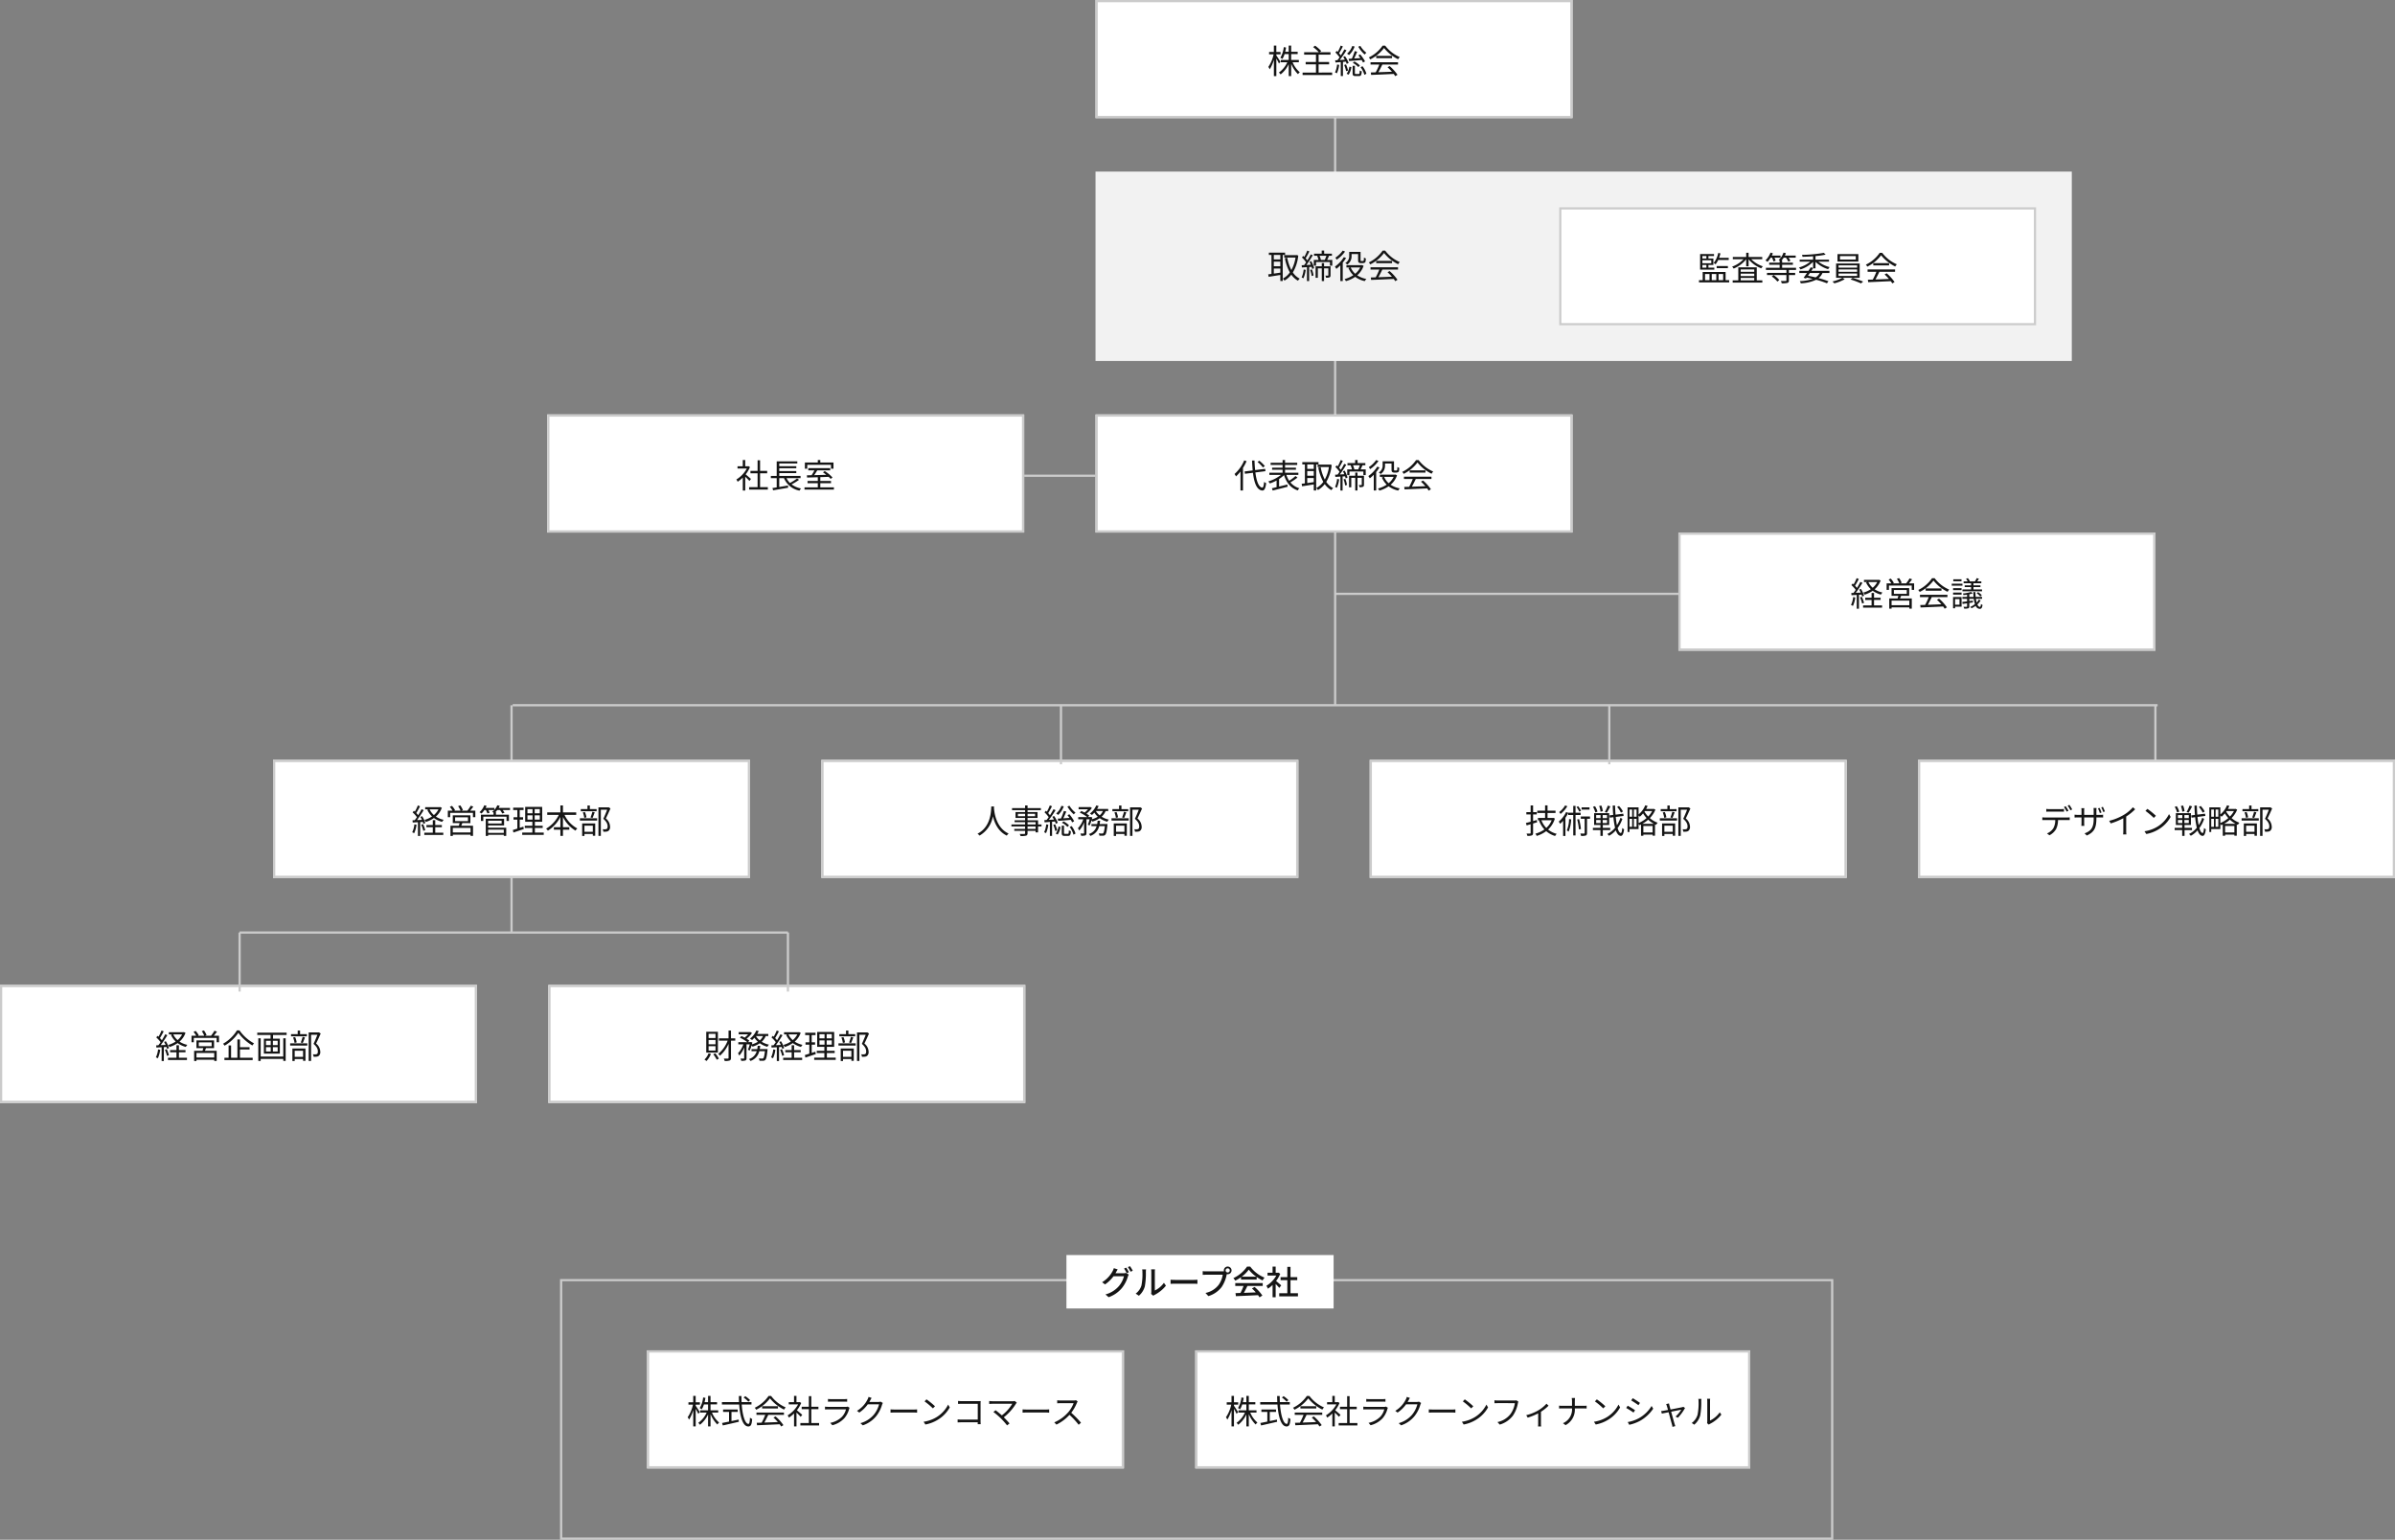 <svg xmlns="http://www.w3.org/2000/svg" width="1074.5" height="691" viewBox="0 0 1074.5 691">
  <rect x="0" y="0" width="1074.5" height="691" fill="#808080" stroke="none"/>
  <g id="グループ_51807" data-name="グループ 51807" transform="translate(-1371.75 8404.5)">
    <line id="線_18423" data-name="線 18423" y2="290" transform="translate(1970.75 -8378)" fill="none" stroke="#cbcbcb" stroke-width="1"/>
    <rect id="長方形_12869" data-name="長方形 12869" width="438" height="85" transform="translate(1863.25 -8327.5)" fill="#f2f2f2"/>
    <g id="長方形_12871" data-name="長方形 12871" transform="translate(1623 -7830.5)" fill="none" stroke="#cbcbcb" stroke-width="1">
      <rect width="571.25" height="117" stroke="none"/>
      <rect x="0.5" y="0.5" width="570.25" height="116" fill="none"/>
    </g>
    <g id="matuo2" transform="translate(1863.25 -8404.5)" fill="#fff" stroke="#cbcbcb" stroke-width="1">
      <rect width="214" height="53" stroke="none"/>
      <rect x="0.5" y="0.5" width="213" height="52" fill="none"/>
    </g>
    <g id="matuo2-2" data-name="matuo2" transform="translate(1863.25 -8218.5)" fill="#fff" stroke="#cbcbcb" stroke-width="1">
      <rect width="214" height="53" stroke="none"/>
      <rect x="0.5" y="0.5" width="213" height="52" fill="none"/>
    </g>
    <g id="matuo2-3" data-name="matuo2" transform="translate(1740.25 -8063.5)" fill="#fff" stroke="#cbcbcb" stroke-width="1">
      <rect width="214" height="53" stroke="none"/>
      <rect x="0.5" y="0.5" width="213" height="52" fill="none"/>
    </g>
    <g id="matuo2-4" data-name="matuo2" transform="translate(1371.75 -7962.5)" fill="#fff" stroke="#cbcbcb" stroke-width="1">
      <rect width="214" height="53" stroke="none"/>
      <rect x="0.5" y="0.5" width="213" height="52" fill="none"/>
    </g>
    <g id="matuo2-5" data-name="matuo2" transform="translate(1617.75 -7962.5)" fill="#fff" stroke="#cbcbcb" stroke-width="1">
      <rect width="214" height="53" stroke="none"/>
      <rect x="0.5" y="0.5" width="213" height="52" fill="none"/>
    </g>
    <g id="matuo2-6" data-name="matuo2" transform="translate(1986.25 -8063.5)" fill="#fff" stroke="#cbcbcb" stroke-width="1">
      <rect width="214" height="53" stroke="none"/>
      <rect x="0.5" y="0.5" width="213" height="52" fill="none"/>
    </g>
    <g id="matuo2-7" data-name="matuo2" transform="translate(2124.75 -8165.5)" fill="#fff" stroke="#cbcbcb" stroke-width="1">
      <rect width="214" height="53" stroke="none"/>
      <rect x="0.5" y="0.5" width="213" height="52" fill="none"/>
    </g>
    <g id="matuo2-8" data-name="matuo2" transform="translate(1617.25 -8218.5)" fill="#fff" stroke="#cbcbcb" stroke-width="1">
      <rect width="214" height="53" stroke="none"/>
      <rect x="0.5" y="0.5" width="213" height="52" fill="none"/>
    </g>
    <g id="matuo2-9" data-name="matuo2" transform="translate(2071.25 -8311.5)" fill="#fff" stroke="#cbcbcb" stroke-width="1">
      <rect width="214" height="53" stroke="none"/>
      <rect x="0.5" y="0.5" width="213" height="52" fill="none"/>
    </g>
    <path id="パス_35724" data-name="パス 35724" d="M-24.045-5.265c-.255-.45-1.44-2.31-1.845-2.865v-.495h1.9v-1.05h-1.9v-2.88h-1.1v2.88H-29.13v1.05H-27.1a15.917,15.917,0,0,1-2.37,5.655,5.445,5.445,0,0,1,.615,1.08,16.741,16.741,0,0,0,1.875-4.29V1.14h1.1V-6.765c.435.8.96,1.77,1.17,2.28Zm8.265.195V-6.09h-3.45V-8.73h2.925V-9.75H-19.23v-2.79h-1.1v2.79H-21.9c.15-.615.285-1.26.39-1.92l-1.035-.18a11.843,11.843,0,0,1-1.53,4.77,4.247,4.247,0,0,1,.915.555,9.381,9.381,0,0,0,.975-2.2h1.86v2.64H-23.88v1.02h2.925a11.454,11.454,0,0,1-3.78,4.62,4.163,4.163,0,0,1,.765.855,12.9,12.9,0,0,0,3.645-4.65V1.14h1.1V-4.38A14.16,14.16,0,0,0-16.17.285a4,4,0,0,1,.81-.855,12.027,12.027,0,0,1-3.225-4.5ZM-6.915-.435V-4.11H-2.2V-5.19h-4.71V-8.475H-1.59V-9.57H-6.435l.7-.51A17.2,17.2,0,0,0-8.475-12.5l-.9.63a16.843,16.843,0,0,1,2.55,2.3H-13.41v1.095H-8.1V-5.19h-4.62v1.08H-8.1V-.435h-6V.66H-.84v-1.1Zm17.8-11.6a13.734,13.734,0,0,0,2.865,3.51,5.494,5.494,0,0,1,.765-.8,10.887,10.887,0,0,1-2.715-3.09ZM6.75-5.61c1.53-.105,3.615-.27,5.655-.45a9.533,9.533,0,0,1,.6,1.125l.915-.525a18.108,18.108,0,0,0-2.16-3.12l-.84.42c.3.375.615.8.915,1.23-.975.06-1.92.12-2.805.18.465-.915.96-2.07,1.365-3.03l-1.11-.285A28.259,28.259,0,0,1,8-6.69c-.54.03-1.035.06-1.455.075Zm1.68.84a8.312,8.312,0,0,1,2.46,1.875l.72-.675A7.756,7.756,0,0,0,9.12-5.385Zm-.24-7.59A7.886,7.886,0,0,1,5.835-8.925a5.161,5.161,0,0,1,.9.66,10.263,10.263,0,0,0,2.52-3.855ZM1.38-4.05A11.191,11.191,0,0,1,.45-.5a3.632,3.632,0,0,1,.84.405A13.142,13.142,0,0,0,2.31-3.885ZM5.3-5.34a10.431,10.431,0,0,1,.39,1.02l.87-.42A12.714,12.714,0,0,0,4.92-7.785l-.81.345c.255.375.51.81.75,1.23l-2.3.15A45.818,45.818,0,0,0,5.58-10.41l-.93-.435c-.42.81-.99,1.77-1.59,2.715a10.372,10.372,0,0,0-.8-.975,33.748,33.748,0,0,0,1.71-3.06L3-12.555A19.272,19.272,0,0,1,1.665-9.72c-.15-.15-.3-.3-.45-.435l-.6.7A14.487,14.487,0,0,1,2.49-7.275c-.33.465-.645.9-.96,1.275-.36.03-.705.045-1.02.06l.165.99c.69-.06,1.5-.12,2.355-.2v6.27h.975V-5.22Zm-.75,1.515a13.483,13.483,0,0,1,.87,2.76L6.3-1.35A14.83,14.83,0,0,0,5.37-4.1Zm2,4.35A8.116,8.116,0,0,0,7.785-2.91l-.9-.165A7.216,7.216,0,0,1,5.655.105ZM9.81.2c-.39,0-.45-.06-.45-.42v-3.24H8.34v3.24c0,1.065.255,1.35,1.335,1.35h1.53c.855,0,1.125-.4,1.245-2.115a2.811,2.811,0,0,1-.915-.39C11.49,0,11.43.2,11.07.2Zm2.1-3.045a10.422,10.422,0,0,1,1.7,3.435l.915-.5a10.007,10.007,0,0,0-1.755-3.375Zm4.47-1.185h3.945A28.309,28.309,0,0,1,18.7-.54c-.81.03-1.56.045-2.2.06l.15,1.1C19.215.525,23.1.36,26.775.18a9.385,9.385,0,0,1,.69,1.005L28.47.57a19.977,19.977,0,0,0-3.525-3.915L24-2.835A23.052,23.052,0,0,1,25.98-.81c-2.1.09-4.215.165-6.075.225.6-1.05,1.245-2.34,1.77-3.45H28.71V-5.07H16.38ZM18.93-7.92V-6.9h7.1V-7.92Zm2.88-4.605a15.758,15.758,0,0,1-6.21,5.3,3.5,3.5,0,0,1,.645.885A17.158,17.158,0,0,0,22.44-11.46a18.388,18.388,0,0,0,6.33,5.055,5.975,5.975,0,0,1,.72-.99,16.16,16.16,0,0,1-6.54-5.13Z" transform="translate(1970.25 -8371.5)" fill="#151515"/>
    <path id="パス_35728" data-name="パス 35728" d="M-31.035-9.825a15.829,15.829,0,0,0-2.475-2.4l-.81.54A16,16,0,0,1-31.9-9.225Zm-9.255-2.55a16.815,16.815,0,0,1-4.335,6.09A7.329,7.329,0,0,1-43.98-5.2,17,17,0,0,0-41.97-7.41V1.125h1.125V-9.015a20.219,20.219,0,0,0,1.605-3.03Zm9.54,4.83L-30.9-8.6l-4.485.57c-.15-1.32-.24-2.775-.285-4.29h-1.11c.06,1.56.165,3.045.285,4.44l-3.63.45.15,1.05,3.6-.45c.57,4.68,1.77,7.785,4.23,7.965.78.045,1.38-.735,1.71-3.3a4.537,4.537,0,0,1-.93-.585c-.15,1.725-.39,2.61-.825,2.58-1.6-.15-2.58-2.835-3.09-6.81ZM-17.28-5.37a21.828,21.828,0,0,1-2.835,2.13,10.117,10.117,0,0,1-1.26-2.625H-16V-6.84h-5.97V-8.19h4.89v-.93h-4.89v-1.215h5.46v-.975h-5.46v-1.245h-1.11v1.245h-5.37v.975h5.37V-9.12h-4.7v.93h4.7v1.35H-29.01v.975h5.19A16.476,16.476,0,0,1-29.5-2.955a7.163,7.163,0,0,1,.72.915A19.218,19.218,0,0,0-25.77-3.36V-.375c-.78.195-1.5.36-2.1.5l.36,1.02C-25.725.69-23.175.06-20.82-.57l-.12-.99c-1.245.315-2.52.63-3.705.915v-3.39a13.478,13.478,0,0,0,2.22-1.755c1.05,3.39,2.97,5.8,6.165,6.885A3.576,3.576,0,0,1-15.54.12a8.15,8.15,0,0,1-4.035-2.64,27.007,27.007,0,0,0,3.18-2.16Zm8.19-3.21h-2.925v-2H-9.09Zm-2.925,4.095H-9.09V-2.64c-1,.15-2.01.3-2.925.42Zm2.925-1.02h-2.925V-7.59H-9.09Zm2.13-5.07V-11.61h-7.275v1.035h1.17V-2.07c-.54.075-1.035.135-1.455.18l.2,1.125C-12.9-1-10.98-1.29-9.09-1.605V1.11h1.08V-10.575Zm5.19.03-.21.045H-7.335v1.1H-2.28A16.457,16.457,0,0,1-4.14-3.8a19.32,19.32,0,0,1-1.845-5.55L-7.05-9.15A20.891,20.891,0,0,0-4.815-2.745,9.151,9.151,0,0,1-7.965.03a4.284,4.284,0,0,1,.735.9A10.7,10.7,0,0,0-4.17-1.74,9.383,9.383,0,0,0-1.185.975,4.649,4.649,0,0,1-.39.06,8.331,8.331,0,0,1-3.48-2.73a18.243,18.243,0,0,0,2.43-7.6ZM1.38-4.05A11.714,11.714,0,0,1,.465-.48a4.5,4.5,0,0,1,.81.39A13.639,13.639,0,0,0,2.3-3.885Zm2.9.2a10.038,10.038,0,0,1,.69,2.715l.84-.24A10.911,10.911,0,0,0,5.055-4.1Zm-.27-3.63c.21.4.42.855.6,1.3L2.6-6.075a45.719,45.719,0,0,0,2.88-4.365l-.915-.405a30.66,30.66,0,0,1-1.515,2.7,12.246,12.246,0,0,0-.78-.945,32.536,32.536,0,0,0,1.68-3.09l-.96-.36A21.673,21.673,0,0,1,1.665-9.7c-.15-.15-.315-.315-.465-.45l-.6.69a13.016,13.016,0,0,1,1.875,2.19c-.3.465-.6.885-.885,1.26C1.2-6,.825-5.985.5-5.97l.09,1c.675-.045,1.455-.09,2.28-.15V1.14H3.84V-5.175l1.11-.06A6.02,6.02,0,0,1,5.2-4.29l.855-.36A12.535,12.535,0,0,0,4.785-7.785Zm9.435,1.98H10.53v-1.41H9.51v1.41H6.735V-.33H7.74V-4.56H9.51V1.125h1.02V-4.56h1.92v3.045c0,.15-.045.2-.18.2-.165.015-.615.015-1.17,0a2.846,2.846,0,0,1,.33.945A4.17,4.17,0,0,0,13.005-.54c.345-.18.435-.48.435-.96Zm-1.86-4.71a16.278,16.278,0,0,1-.75,1.875H9.12a9.378,9.378,0,0,0-.615-1.875Zm.33,1.875c.285-.54.585-1.215.855-1.875h1.29v-.96h-3.48v-1.38H9.465v1.38H6.03v.96H7.56l-.12.03A10.241,10.241,0,0,1,8.055-8.34H5.925v2.565H6.93V-7.4h6.24v1.62h1.05V-8.34Zm10.965-2.64H25.8v2.49c0,.855.075,1.11.315,1.305a1.567,1.567,0,0,0,.915.27h.84a2.188,2.188,0,0,0,.78-.15.8.8,0,0,0,.465-.495,7.2,7.2,0,0,0,.165-1.455,2.555,2.555,0,0,1-.855-.435,9.028,9.028,0,0,1-.075,1.215.456.456,0,0,1-.18.33,1.171,1.171,0,0,1-.36.045h-.54A.481.481,0,0,1,27-7.92c-.075-.06-.09-.225-.09-.525V-11.97h-5.1v1.74a3.565,3.565,0,0,1-1.755,3.285,4.448,4.448,0,0,1,.885.675,4.441,4.441,0,0,0,1.935-3.945ZM18.9-12.54a11.952,11.952,0,0,1-3.3,3.18,5.774,5.774,0,0,1,.585.9,14.106,14.106,0,0,0,3.765-3.66Zm.5,2.94A14.075,14.075,0,0,1,15.39-5.355a7.82,7.82,0,0,1,.66,1.02A19.137,19.137,0,0,0,17.835-5.94V1.125h1.08V-7.14A17.168,17.168,0,0,0,20.4-9.225ZM26.76-4.98a8.968,8.968,0,0,1-2.25,2.835A7.884,7.884,0,0,1,22.485-4.98Zm.78-1.065L27.315-6h-6.75v1.02H22.26l-.8.24A9.775,9.775,0,0,0,23.64-1.5,12.342,12.342,0,0,1,19.725.225a4.864,4.864,0,0,1,.615.945A13.821,13.821,0,0,0,24.495-.765,10.89,10.89,0,0,0,28.8,1.155,4.688,4.688,0,0,1,29.52.18,10.865,10.865,0,0,1,25.4-1.455,9.734,9.734,0,0,0,28.275-5.7Zm3.84,2.01h3.945a28.309,28.309,0,0,1-1.62,3.5c-.81.03-1.56.045-2.205.06l.15,1.1C34.215.525,38.1.36,41.775.18a9.385,9.385,0,0,1,.69,1.005L43.47.57a19.977,19.977,0,0,0-3.525-3.915L39-2.835A23.052,23.052,0,0,1,40.98-.81c-2.1.09-4.215.165-6.075.225.6-1.05,1.245-2.34,1.77-3.45H43.71V-5.07H31.38ZM33.93-7.92V-6.9h7.1V-7.92Zm2.88-4.605a15.758,15.758,0,0,1-6.21,5.3,3.5,3.5,0,0,1,.645.885,17.158,17.158,0,0,0,6.2-5.115,18.388,18.388,0,0,0,6.33,5.055,5.975,5.975,0,0,1,.72-.99,16.16,16.16,0,0,1-6.54-5.13Z" transform="translate(1970.25 -8185.5)" fill="#151515"/>
    <path id="パス_35732" data-name="パス 35732" d="M-30.765-12.09c-.1,1.98-.1,9.135-6.18,12.24a4.119,4.119,0,0,1,.9.855,12.422,12.422,0,0,0,6-8.67c.72,3,2.37,6.84,6.24,8.67A3.362,3.362,0,0,1-22.98.09c-5.64-2.58-6.45-9.51-6.585-11.49.015-.255.015-.495.03-.69ZM-10.89-1.98h-3.6V-3.105h3.6Zm-3.6-3.06h3.6v1.05h-3.6ZM-18.825-7.7v-1.08H-15.6V-7.7Zm7.7-1.08V-7.7h-3.36v-1.08Zm2.9,4.785H-9.78V-5.865h-4.71v-1.05h4.47v-2.64h-4.47v-.87h5.97v-.915h-5.97v-1.2H-15.6v1.2h-5.85v.915h5.85v.87h-4.29v2.64h4.29v1.05h-4.71v.825h4.71v1.05h-6.135v.885H-15.6V-1.98h-4.845v.855H-15.6V-.09c0,.255-.09.345-.375.36-.255,0-1.155.015-2.055-.015a3.7,3.7,0,0,1,.39.945,8.956,8.956,0,0,0,2.49-.18c.45-.165.66-.42.66-1.11V-1.125h3.6V-.45h1.11V-3.105h1.545ZM3.39-12.03A13.734,13.734,0,0,0,6.255-8.52a5.494,5.494,0,0,1,.765-.8,10.887,10.887,0,0,1-2.715-3.09ZM-.75-5.61c1.53-.105,3.615-.27,5.655-.45a9.533,9.533,0,0,1,.6,1.125L6.42-5.46A18.108,18.108,0,0,0,4.26-8.58l-.84.42c.3.375.615.8.915,1.23-.975.06-1.92.12-2.805.18.465-.915.96-2.07,1.365-3.03l-1.11-.285A28.259,28.259,0,0,1,.5-6.69c-.54.03-1.035.06-1.455.075Zm1.68.84A8.312,8.312,0,0,1,3.39-2.895l.72-.675A7.756,7.756,0,0,0,1.62-5.385ZM.69-12.36A7.886,7.886,0,0,1-1.665-8.925a5.161,5.161,0,0,1,.9.66,10.263,10.263,0,0,0,2.52-3.855ZM-6.12-4.05A11.191,11.191,0,0,1-7.05-.5a3.632,3.632,0,0,1,.84.405A13.142,13.142,0,0,0-5.19-3.885ZM-2.2-5.34a10.431,10.431,0,0,1,.39,1.02l.87-.42A12.714,12.714,0,0,0-2.58-7.785l-.81.345c.255.375.51.81.75,1.23l-2.3.15A45.818,45.818,0,0,0-1.92-10.41l-.93-.435c-.42.81-.99,1.77-1.59,2.715a10.372,10.372,0,0,0-.8-.975,33.748,33.748,0,0,0,1.71-3.06l-.975-.39A19.272,19.272,0,0,1-5.835-9.72c-.15-.15-.3-.3-.45-.435l-.6.7A14.487,14.487,0,0,1-5.01-7.275c-.33.465-.645.9-.96,1.275-.36.03-.705.045-1.02.06l.165.99c.69-.06,1.5-.12,2.355-.2v6.27h.975V-5.22Zm-.75,1.515a13.483,13.483,0,0,1,.87,2.76L-1.2-1.35A14.83,14.83,0,0,0-2.13-4.1Zm2,4.35A8.116,8.116,0,0,0,.285-2.91l-.9-.165A7.216,7.216,0,0,1-1.845.105ZM2.31.2c-.39,0-.45-.06-.45-.42v-3.24H.84v3.24c0,1.065.255,1.35,1.335,1.35h1.53C4.56,1.125,4.83.72,4.95-.99a2.811,2.811,0,0,1-.915-.39C3.99,0,3.93.2,3.57.2ZM4.41-2.85A10.422,10.422,0,0,1,6.105.585L7.02.09A10.007,10.007,0,0,0,5.265-3.285Zm14.91-7.185A5.632,5.632,0,0,1,17.865-8.1a6.656,6.656,0,0,1-1.7-1.935Zm-6,6.51a12.988,12.988,0,0,0,.885-2.34,4.2,4.2,0,0,1,.405.585,11.724,11.724,0,0,0,3.27-1.53,10.767,10.767,0,0,0,3.4,1.59,4.946,4.946,0,0,1,.705-.96,9.948,9.948,0,0,1-3.255-1.3,6.965,6.965,0,0,0,1.8-2.55H21.69v-.945H16.71a11.9,11.9,0,0,0,.69-1.29l-1.065-.285a9.218,9.218,0,0,1-2.85,3.66,7.078,7.078,0,0,1,.915.645,11.967,11.967,0,0,0,1.08-1.065,8.554,8.554,0,0,0,1.545,1.83A9.938,9.938,0,0,1,14.34-6.33c.075-.27.15-.54.225-.8l-.675-.24-.165.06h-1.11l.57-.645a8.616,8.616,0,0,0-1.26-.9A11.23,11.23,0,0,0,14.37-11.4l-.72-.45-.2.045H8.415v.975H12.66a10.551,10.551,0,0,1-1.575,1.485c-.48-.255-.99-.495-1.455-.69l-.69.72a15.309,15.309,0,0,1,3.33,2.01H8.25v.975h2.265A11.3,11.3,0,0,1,8.1-2.31a5.9,5.9,0,0,1,.585,1.035,12.013,12.013,0,0,0,2.19-3.69V-.15c0,.165-.06.21-.24.225-.195,0-.78,0-1.425-.015a4.1,4.1,0,0,1,.345,1.02A5.886,5.886,0,0,0,11.43.915c.375-.2.495-.5.495-1.065V-6.33h1.44a15.634,15.634,0,0,1-.81,2.415Zm4.53-.66c.09-.48.165-.975.21-1.485H16.935c-.045.51-.1,1-.195,1.485H14.16v.93H16.5A5.142,5.142,0,0,1,13.02.285a3.624,3.624,0,0,1,.66.855,6.086,6.086,0,0,0,3.975-4.4h2.52c-.225,2.055-.45,2.9-.735,3.18a.635.635,0,0,1-.51.15c-.24,0-.84-.015-1.485-.075a2.916,2.916,0,0,1,.3,1.035,15.852,15.852,0,0,0,1.665.015,1.353,1.353,0,0,0,.93-.39c.435-.435.72-1.575.99-4.365.015-.18.03-.48.03-.48Zm12.825-6.7H27.63V-12.5H26.565v1.605h-3v.975h7.11ZM28.83-6.915c.315-.66.675-1.65.99-2.52L28.77-9.69a20.3,20.3,0,0,1-.84,2.55Zm-2.73-.27a8.883,8.883,0,0,0-.69-2.4l-.93.2a10.369,10.369,0,0,1,.66,2.43Zm2.865,3.72v2.76h-3.75v-2.76ZM24.18,1.155h1.035V.27h3.75v.8h1.08v-5.52H24.18ZM23.175-5.76h7.71V-6.78h-7.71Zm12.9-5.955-.18.045h-4.41V1.14h1.08V-10.62H35.4c-.465,1.2-1.125,2.82-1.74,4.08C35.175-5.235,35.6-4.125,35.6-3.18c0,.54-.09.99-.4,1.185a1.52,1.52,0,0,1-.645.165,8.27,8.27,0,0,1-1.185-.03,2.593,2.593,0,0,1,.315,1.11,9.257,9.257,0,0,0,1.3-.03,2.149,2.149,0,0,0,.975-.33,2.192,2.192,0,0,0,.735-1.95A4.849,4.849,0,0,0,34.8-6.69c.7-1.365,1.47-3.09,2.085-4.5Z" transform="translate(1847.25 -8030.5)" fill="#151515"/>
    <path id="パス_35734" data-name="パス 35734" d="M-25.29-10.785A8.255,8.255,0,0,1-27.33-8.22a7.682,7.682,0,0,1-1.935-2.565Zm.765-1.035-.21.045h-6.51v.99H-29.7l-.6.2a9.57,9.57,0,0,0,2.13,3,11.879,11.879,0,0,1-3.405,1.545,4.375,4.375,0,0,1,.645.915,13.462,13.462,0,0,0,3.615-1.755A10.928,10.928,0,0,0-23.64-5.16a5.974,5.974,0,0,1,.69-.93,10.09,10.09,0,0,1-3.51-1.455,9.3,9.3,0,0,0,2.685-3.945ZM-36.09-4.05a10.78,10.78,0,0,1-.975,3.57,3.9,3.9,0,0,1,.87.42A13.2,13.2,0,0,0-35.13-3.87Zm3.78-1.1a6.979,6.979,0,0,1,.27.87l.84-.375a11.877,11.877,0,0,0-1.41-3.06l-.78.315a11.436,11.436,0,0,1,.7,1.35l-2.22.09a51.468,51.468,0,0,0,2.985-4.47l-.945-.42A30.55,30.55,0,0,1-34.38-8.16a12.045,12.045,0,0,0-.87-.975c.555-.84,1.185-2.025,1.695-3.015l-.975-.39a18.969,18.969,0,0,1-1.35,2.79c-.15-.135-.285-.27-.435-.39l-.57.72A13.371,13.371,0,0,1-34.95-7.29c-.33.5-.675.975-.99,1.38l-.99.045.09.99c.69-.045,1.5-.09,2.355-.135V1.17h.99V-5.07ZM-33-3.885a14.709,14.709,0,0,1,.915,2.745l.855-.285a13.907,13.907,0,0,0-.96-2.73Zm6.27,1.125h2.955v-.99H-26.73V-5.91h-1.1v2.16h-2.85v.99h2.85V-.3h-3.81V.705h8.52V-.3H-26.73ZM-10.89-.405h-7.965v-2.04h7.965Zm-6.93-6.81h5.775V-5.49H-17.82Zm6.855,2.6V-8.085h-7.9V-4.62h3.06c-.09.39-.225.825-.33,1.2h-3.765V1.155h1.05V.585h7.965V1.14h1.1V-3.42h-5.28c.165-.375.33-.78.48-1.2Zm-.135-5.565A23.22,23.22,0,0,0-9.645-12.03l-1.155-.39a14.458,14.458,0,0,1-1.53,2.235h-2.73l.735-.285a9.958,9.958,0,0,0-1.17-2.1l-.975.33a11.138,11.138,0,0,1,1.11,2.055h-2.925l.45-.21a9.321,9.321,0,0,0-1.4-1.95l-.945.42a12.219,12.219,0,0,1,1.215,1.74h-2.115V-7.26h1.035V-9.225H-9.81V-7.26h1.065v-2.925Zm10.41-2.4a17.734,17.734,0,0,1-6.255,6,3.744,3.744,0,0,1,.705.87A19.568,19.568,0,0,0-.06-11.49a20.628,20.628,0,0,0,6.3,5.685,6.511,6.511,0,0,1,.735-.96,18.767,18.767,0,0,1-6.54-5.82ZM.66-4.035h4.3V-5.04H.66V-8.535H-.495v8.22H-3.33v-5.52H-4.44v5.52H-6.315V.72H6.36V-.315H.66ZM20.085-.855H9.96V-9.03H8.88V1.14H9.96V.21H20.085V1.1h1.08V-9.03h-1.08ZM17.58-5.97H15.435V-7.92H17.58Zm0,2.865H15.435V-5.07H17.58ZM12.33-5.07h2.13v1.965H12.33Zm0-2.85h2.13v1.95H12.33ZM8.415-11.565v1.035h5.97v1.665h-3V-2.16h7.17V-8.865H15.5V-10.53h6.09v-1.035Zm22.26.675H27.63V-12.5H26.565v1.605h-3v.975h7.11ZM28.83-6.915c.315-.66.675-1.65.99-2.52L28.77-9.69a20.3,20.3,0,0,1-.84,2.55Zm-2.73-.27a8.883,8.883,0,0,0-.69-2.4l-.93.2a10.369,10.369,0,0,1,.66,2.43Zm2.865,3.72v2.76h-3.75v-2.76ZM24.18,1.155h1.035V.27h3.75v.8h1.08v-5.52H24.18ZM23.175-5.76h7.71V-6.78h-7.71Zm12.9-5.955-.18.045h-4.41V1.14h1.08V-10.62H35.4c-.465,1.2-1.125,2.82-1.74,4.08C35.175-5.235,35.6-4.125,35.6-3.18c0,.54-.09.99-.4,1.185a1.52,1.52,0,0,1-.645.165,8.27,8.27,0,0,1-1.185-.03,2.593,2.593,0,0,1,.315,1.11,9.257,9.257,0,0,0,1.3-.03,2.149,2.149,0,0,0,.975-.33,2.192,2.192,0,0,0,.735-1.95A4.849,4.849,0,0,0,34.8-6.69c.7-1.365,1.47-3.09,2.085-4.5Z" transform="translate(1478.75 -7929.5)" fill="#151515"/>
    <path id="パス_35735" data-name="パス 35735" d="M-31.995-9.15h-3.1v-1.89h3.1Zm0,2.79h-3.1v-1.9h3.1Zm0,2.835h-3.1v-1.95h3.1Zm1.08-8.445H-36.15v9.345h5.235Zm-4.2,9.675A7.24,7.24,0,0,1-36.945.5a6.966,6.966,0,0,1,.9.66,9.754,9.754,0,0,0,1.995-3.18Zm2.115.42A14.244,14.244,0,0,1-31.425.585l.945-.5A12.123,12.123,0,0,0-32.115-2.3ZM-23.13-9h-1.92v-3.5h-1.1V-9H-30.45v1.035h3.9A13.93,13.93,0,0,1-30.78-2.04a4.5,4.5,0,0,1,.765.825,15.182,15.182,0,0,0,3.87-5.31v6.27c0,.255-.09.33-.33.33-.225.015-.96.015-1.8,0a3.747,3.747,0,0,1,.39,1.08A6.485,6.485,0,0,0-25.635.93c.42-.2.585-.525.585-1.185v-7.71h1.92Zm12.45-1.035A5.632,5.632,0,0,1-12.135-8.1a6.656,6.656,0,0,1-1.7-1.935Zm-6,6.51a12.988,12.988,0,0,0,.885-2.34,4.2,4.2,0,0,1,.405.585,11.724,11.724,0,0,0,3.27-1.53A10.767,10.767,0,0,0-8.715-5.22a4.946,4.946,0,0,1,.7-.96,9.948,9.948,0,0,1-3.255-1.3,6.965,6.965,0,0,0,1.8-2.55H-8.31v-.945h-4.98a11.9,11.9,0,0,0,.69-1.29l-1.065-.285a9.218,9.218,0,0,1-2.85,3.66,7.078,7.078,0,0,1,.915.645,11.967,11.967,0,0,0,1.08-1.065,8.554,8.554,0,0,0,1.545,1.83A9.938,9.938,0,0,1-15.66-6.33c.075-.27.15-.54.225-.8l-.675-.24-.165.06h-1.11l.57-.645a8.616,8.616,0,0,0-1.26-.9A11.23,11.23,0,0,0-15.63-11.4l-.72-.45-.2.045h-5.04v.975h4.245a10.551,10.551,0,0,1-1.575,1.485c-.48-.255-.99-.495-1.455-.69l-.69.72a15.309,15.309,0,0,1,3.33,2.01h-4.02v.975h2.265A11.3,11.3,0,0,1-21.9-2.31a5.9,5.9,0,0,1,.585,1.035,12.013,12.013,0,0,0,2.19-3.69V-.15c0,.165-.06.21-.24.225-.195,0-.78,0-1.425-.015a4.1,4.1,0,0,1,.345,1.02A5.886,5.886,0,0,0-18.57.915c.375-.2.495-.5.495-1.065V-6.33h1.44a15.634,15.634,0,0,1-.81,2.415Zm4.53-.66c.09-.48.165-.975.21-1.485h-1.125c-.045.51-.1,1-.195,1.485h-2.58v.93h2.34A5.142,5.142,0,0,1-16.98.285a3.624,3.624,0,0,1,.66.855,6.086,6.086,0,0,0,3.975-4.4h2.52c-.225,2.055-.45,2.9-.735,3.18a.635.635,0,0,1-.51.15c-.24,0-.84-.015-1.485-.075a2.916,2.916,0,0,1,.3,1.035,15.852,15.852,0,0,0,1.665.015A1.353,1.353,0,0,0-9.66.66c.435-.435.72-1.575.99-4.365.015-.18.03-.48.03-.48Zm16.86-6.6A8.255,8.255,0,0,1,2.67-8.22,7.682,7.682,0,0,1,.735-10.785Zm.765-1.035-.21.045h-6.51v.99H.3l-.6.2a9.57,9.57,0,0,0,2.13,3A11.879,11.879,0,0,1-1.575-6.045,4.375,4.375,0,0,1-.93-5.13,13.462,13.462,0,0,0,2.685-6.885,10.928,10.928,0,0,0,6.36-5.16a5.974,5.974,0,0,1,.69-.93A10.09,10.09,0,0,1,3.54-7.545,9.3,9.3,0,0,0,6.225-11.49ZM-6.09-4.05A10.78,10.78,0,0,1-7.065-.48a3.9,3.9,0,0,1,.87.42A13.2,13.2,0,0,0-5.13-3.87Zm3.78-1.1a6.98,6.98,0,0,1,.27.87l.84-.375A11.877,11.877,0,0,0-2.61-7.71l-.78.315a11.437,11.437,0,0,1,.7,1.35l-2.22.09a51.467,51.467,0,0,0,2.985-4.47l-.945-.42A30.55,30.55,0,0,1-4.38-8.16a12.046,12.046,0,0,0-.87-.975c.555-.84,1.185-2.025,1.7-3.015l-.975-.39A18.969,18.969,0,0,1-5.88-9.75c-.15-.135-.285-.27-.435-.39l-.57.72A13.371,13.371,0,0,1-4.95-7.29c-.33.5-.675.975-.99,1.38l-.99.045.09.99c.69-.045,1.5-.09,2.355-.135V1.17h.99V-5.07ZM-3-3.885A14.709,14.709,0,0,1-2.085-1.14l.855-.285a13.906,13.906,0,0,0-.96-2.73ZM3.27-2.76H6.225v-.99H3.27V-5.91h-1.1v2.16H-.675v.99h2.85V-.3h-3.81V.705h8.52V-.3H3.27ZM12.8-3.015l-1.635.54V-6.18h1.515V-7.23H11.16v-3.255h1.725v-1.05H8.235v1.05H10.1V-7.23H8.385v1.05H10.1v4.035c-.765.255-1.455.465-2.01.63L8.34-.39c1.335-.435,3.045-1.02,4.65-1.56Zm1.845-5.07h2.28v1.92H14.64Zm0-2.8h2.28V-9H14.64ZM20.175-9H17.88v-1.89h2.295Zm0,2.835H17.88v-1.92h2.295Zm-2.2,5.8V-2.415h3.495v-1.02H17.97V-5.19h3.27v-6.675H13.62V-5.19h3.225v1.755H13.44v1.02h3.405V-.36h-4.56V.66h9.66V-.36Zm12.7-10.53H27.63V-12.5H26.565v1.605h-3v.975h7.11ZM28.83-6.915c.315-.66.675-1.65.99-2.52L28.77-9.69a20.3,20.3,0,0,1-.84,2.55Zm-2.73-.27a8.883,8.883,0,0,0-.69-2.4l-.93.2a10.369,10.369,0,0,1,.66,2.43Zm2.865,3.72v2.76h-3.75v-2.76ZM24.18,1.155h1.035V.27h3.75v.8h1.08v-5.52H24.18ZM23.175-5.76h7.71V-6.78h-7.71Zm12.9-5.955-.18.045h-4.41V1.14h1.08V-10.62H35.4c-.465,1.2-1.125,2.82-1.74,4.08C35.175-5.235,35.6-4.125,35.6-3.18c0,.54-.09.99-.4,1.185a1.52,1.52,0,0,1-.645.165,8.27,8.27,0,0,1-1.185-.03,2.593,2.593,0,0,1,.315,1.11,9.257,9.257,0,0,0,1.3-.03,2.149,2.149,0,0,0,.975-.33,2.192,2.192,0,0,0,.735-1.95A4.849,4.849,0,0,0,34.8-6.69c.7-1.365,1.47-3.09,2.085-4.5Z" transform="translate(1724.75 -7929.5)" fill="#151515"/>
    <g id="グループ_51804" data-name="グループ 51804" transform="translate(1131 -9272)">
      <g id="matuo2-10" data-name="matuo2" transform="translate(777 1473.5)" fill="#fff" stroke="#cbcbcb" stroke-width="1">
        <rect width="249" height="53" stroke="none"/>
        <rect x="0.5" y="0.5" width="248" height="52" fill="none"/>
      </g>
      <g id="matuo2-11" data-name="matuo2" transform="translate(531 1473.5)" fill="#fff" stroke="#cbcbcb" stroke-width="1">
        <rect width="214" height="53" stroke="none"/>
        <rect x="0.5" y="0.5" width="213" height="52" fill="none"/>
      </g>
      <path id="パス_35738" data-name="パス 35738" d="M-105.795-5.265c-.255-.45-1.44-2.31-1.845-2.865v-.495h1.9v-1.05h-1.9v-2.88h-1.1v2.88h-2.145v1.05h2.025a15.917,15.917,0,0,1-2.37,5.655,5.445,5.445,0,0,1,.615,1.08,16.741,16.741,0,0,0,1.875-4.29V1.14h1.1V-6.765c.435.8.96,1.77,1.17,2.28Zm8.265.195V-6.09h-3.45V-8.73h2.925V-9.75h-2.925v-2.79h-1.1v2.79h-1.575c.15-.615.285-1.26.39-1.92l-1.035-.18a11.843,11.843,0,0,1-1.53,4.77,4.247,4.247,0,0,1,.915.555,9.382,9.382,0,0,0,.975-2.2h1.86v2.64h-3.555v1.02h2.925a11.454,11.454,0,0,1-3.78,4.62,4.163,4.163,0,0,1,.765.855,12.9,12.9,0,0,0,3.645-4.65V1.14h1.1V-4.38A14.16,14.16,0,0,0-97.92.285a4,4,0,0,1,.81-.855,12.027,12.027,0,0,1-3.225-4.5Zm14.31-5.58a13.026,13.026,0,0,0-2.16-1.785l-.75.615A12.959,12.959,0,0,1-84-9.945Zm-8.355,5.28h2.805V-6.45h-6.57v1.08h2.67v4.35c-1.2.24-2.295.465-3.135.63l.345,1.1c1.9-.42,4.65-1.05,7.185-1.65l-.09-.99c-1.08.24-2.16.45-3.21.675Zm8.97-3.3v-1.1h-4.44c-.045-.885-.06-1.785-.06-2.715h-1.17c.015.915.03,1.83.075,2.715h-7.665v1.1h7.74c.4,5.535,1.65,9.84,4.08,9.84,1.14,0,1.56-.765,1.755-3.36a3.121,3.121,0,0,1-.99-.615c-.09,2-.27,2.82-.675,2.82-1.485,0-2.655-3.645-3.03-8.685Zm2.235,4.635h3.945a28.309,28.309,0,0,1-1.62,3.5c-.81.03-1.56.045-2.205.06l.15,1.1C-77.535.525-73.65.36-69.975.18a9.385,9.385,0,0,1,.69,1.005L-68.28.57a19.977,19.977,0,0,0-3.525-3.915l-.945.51A23.052,23.052,0,0,1-70.77-.81c-2.1.09-4.215.165-6.075.225.6-1.05,1.245-2.34,1.77-3.45h7.035V-5.07H-80.37Zm2.55-3.885V-6.9h7.1V-7.92Zm2.88-4.605a15.758,15.758,0,0,1-6.21,5.3,3.5,3.5,0,0,1,.645.885A17.158,17.158,0,0,0-74.31-11.46a18.388,18.388,0,0,0,6.33,5.055,5.975,5.975,0,0,1,.72-.99,16.16,16.16,0,0,1-6.54-5.13Zm15.105,8.46c-.375-.33-1.695-1.485-2.385-2.04a13.914,13.914,0,0,0,1.935-3.27l-.63-.42-.195.045h-1.305v-2.79H-63.51v2.79h-2.355v1.02h4.17A13.011,13.011,0,0,1-66.39-3.81a5.046,5.046,0,0,1,.585,1.005,14.867,14.867,0,0,0,2.3-1.86V1.14h1.095V-5.07c.675.63,1.5,1.47,1.89,1.905Zm4.08,3.69V-6.6h3.195V-7.68h-3.195v-4.755h-1.11V-7.68h-3.21V-6.6h3.21V-.375h-3.8V.72h8.4v-1.1Zm16.32-7.38a1.993,1.993,0,0,1-.825.12h-7.905a13.681,13.681,0,0,1-1.455-.09v1.26c.525-.03,1.095-.045,1.455-.045H-40.2A7.668,7.668,0,0,1-41.985-3.2,10.1,10.1,0,0,1-47.265-.45l.93,1.065a10.926,10.926,0,0,0,5.37-3.135,10.33,10.33,0,0,0,2.19-4.26,2.623,2.623,0,0,1,.195-.435Zm-8.85-2.175c.4-.03.885-.045,1.35-.045h5.88c.51,0,1.02.015,1.38.045v-1.245a9.343,9.343,0,0,1-1.365.075h-5.9a9.38,9.38,0,0,1-1.35-.075Zm23.61-.045a2.872,2.872,0,0,1-.975.135h-4.08a6.741,6.741,0,0,0,.36-.63c.15-.285.42-.78.675-1.17l-1.4-.465a4.541,4.541,0,0,1-.465,1.185,12.261,12.261,0,0,1-4.71,5.07l1.035.78a14.877,14.877,0,0,0,3.8-3.69h5.07A12.074,12.074,0,0,1-27.75-4.08,12.135,12.135,0,0,1-33.735-.315l1.08.975a13.151,13.151,0,0,0,5.97-4.08A14.616,14.616,0,0,0-24.03-8.58a6.4,6.4,0,0,1,.36-.8Zm4.455,4.95c.465-.045,1.26-.075,2.085-.075H-9.9c.675,0,1.305.06,1.6.075V-6.5c-.33.03-.87.075-1.62.075h-8.22c-.84,0-1.635-.045-2.085-.075ZM-4.095-11l-.855.915A31.153,31.153,0,0,1-1.215-6.945L-.27-7.89A32.846,32.846,0,0,0-4.095-11ZM-5.385-.945l.8,1.23a16.169,16.169,0,0,0,5.9-2.34A14.962,14.962,0,0,0,6.345-7.38l-.72-1.275a14.13,14.13,0,0,1-5.01,5.52A15.488,15.488,0,0,1-5.385-.945ZM19.05-10.56a3.08,3.08,0,0,1-.795.075h-7.53c-.495,0-1.08-.045-1.5-.09v1.32c.39-.015.9-.045,1.5-.045H18.39a11.227,11.227,0,0,1-1.965,4.89A10.01,10.01,0,0,1,10.575-.8L11.6.33a11.464,11.464,0,0,0,5.91-4.02A14.9,14.9,0,0,0,19.74-9.225a3.163,3.163,0,0,1,.225-.75ZM32.565-9.045a15.461,15.461,0,0,1-3.87,3.09A19.815,19.815,0,0,1,23.49-3.9l.645,1.1a26.129,26.129,0,0,0,4.71-1.92v4.59c0,.45-.03,1.065-.06,1.29h1.38a7.517,7.517,0,0,1-.075-1.29v-5.31A18.419,18.419,0,0,0,33.5-8.16Zm12.72.945v-2.01a13.9,13.9,0,0,1,.09-1.5H43.89a8.37,8.37,0,0,1,.135,1.485V-8.1H39.6c-.54,0-1.08-.045-1.38-.075v1.29c.3-.03.84-.045,1.41-.045h4.4A6.714,6.714,0,0,1,39.96-.3l1.17.87a7.86,7.86,0,0,0,4.155-7.5H49.26c.465,0,1.08.015,1.32.045V-8.16c-.24.03-.81.06-1.305.06Zm9.87-2.9-.855.915a31.153,31.153,0,0,1,3.735,3.135l.945-.945A32.846,32.846,0,0,0,55.155-11ZM53.865-.945,54.66.285a16.169,16.169,0,0,0,5.9-2.34A14.962,14.962,0,0,0,65.6-7.38l-.72-1.275a14.13,14.13,0,0,1-5.01,5.52A15.488,15.488,0,0,1,53.865-.945Zm17.4-10.575-.675,1.005c.885.51,2.505,1.59,3.225,2.13l.7-1.02C73.875-9.885,72.15-11.025,71.265-11.52ZM69.015-.81l.69,1.23a18.673,18.673,0,0,0,4.98-1.86,17.626,17.626,0,0,0,5.76-5.37l-.72-1.23A15.3,15.3,0,0,1,74.04-2.55,15.9,15.9,0,0,1,69.015-.81ZM69-8.145l-.66,1.02A32.879,32.879,0,0,1,71.61-5.07l.69-1.05C71.64-6.6,69.9-7.665,69-8.145Zm24.975.495a3.169,3.169,0,0,1-.57.18c-.51.12-3.06.615-5.19,1.02l-.48-1.77c-.09-.375-.165-.7-.21-.96l-1.275.315a4.537,4.537,0,0,1,.345.9c.09.285.27.93.495,1.725-.915.165-1.62.3-1.83.33-.45.075-.825.135-1.245.165l.3,1.14c.4-.09,1.635-.33,3.045-.615.585,2.145,1.305,4.815,1.5,5.49a7.712,7.712,0,0,1,.225,1.08l1.275-.33C90.27.75,90.12.285,90.03,0c-.195-.645-.93-3.3-1.53-5.46,2.07-.42,4.2-.84,4.545-.9a14.263,14.263,0,0,1-2.58,3.09l1.065.525a20.75,20.75,0,0,0,3.195-4.38ZM98.865.36a8.275,8.275,0,0,0,2.67-4.11A32.813,32.813,0,0,0,102-10.125c0-.45.06-.9.075-1.08h-1.38a5.526,5.526,0,0,1,.105,1.1,26.845,26.845,0,0,1-.45,6.03A7.12,7.12,0,0,1,97.74-.39ZM105.4.345a3,3,0,0,1,.51-.345,15.087,15.087,0,0,0,5.115-4.155l-.72-1.02a11.381,11.381,0,0,1-4.365,3.69V-10.14a9.536,9.536,0,0,1,.06-1.11h-1.38a7.336,7.336,0,0,1,.09,1.11v8.985a3.572,3.572,0,0,1-.1.84Z" transform="translate(902 1506.5)" fill="#151515"/>
      <path id="パス_35737" data-name="パス 35737" d="M-83.295-5.265c-.255-.45-1.44-2.31-1.845-2.865v-.495h1.9v-1.05h-1.9v-2.88h-1.1v2.88H-88.38v1.05h2.025a15.917,15.917,0,0,1-2.37,5.655,5.445,5.445,0,0,1,.615,1.08,16.741,16.741,0,0,0,1.875-4.29V1.14h1.1V-6.765c.435.8.96,1.77,1.17,2.28Zm8.265.195V-6.09h-3.45V-8.73h2.925V-9.75H-78.48v-2.79h-1.1v2.79H-81.15c.15-.615.285-1.26.39-1.92l-1.035-.18a11.843,11.843,0,0,1-1.53,4.77,4.247,4.247,0,0,1,.915.555,9.382,9.382,0,0,0,.975-2.2h1.86v2.64H-83.13v1.02h2.925a11.454,11.454,0,0,1-3.78,4.62,4.163,4.163,0,0,1,.765.855,12.9,12.9,0,0,0,3.645-4.65V1.14h1.1V-4.38A14.16,14.16,0,0,0-75.42.285a4,4,0,0,1,.81-.855,12.027,12.027,0,0,1-3.225-4.5Zm14.31-5.58a13.026,13.026,0,0,0-2.16-1.785l-.75.615A12.959,12.959,0,0,1-61.5-9.945Zm-8.355,5.28h2.805V-6.45h-6.57v1.08h2.67v4.35c-1.2.24-2.295.465-3.135.63l.345,1.1c1.9-.42,4.65-1.05,7.185-1.65l-.09-.99c-1.08.24-2.16.45-3.21.675Zm8.97-3.3v-1.1h-4.44c-.045-.885-.06-1.785-.06-2.715h-1.17c.015.915.03,1.83.075,2.715h-7.665v1.1h7.74c.4,5.535,1.65,9.84,4.08,9.84,1.14,0,1.56-.765,1.755-3.36a3.121,3.121,0,0,1-.99-.615c-.09,2-.27,2.82-.675,2.82-1.485,0-2.655-3.645-3.03-8.685Zm2.235,4.635h3.945a28.309,28.309,0,0,1-1.62,3.5c-.81.03-1.56.045-2.205.06l.15,1.1C-55.035.525-51.15.36-47.475.18a9.385,9.385,0,0,1,.69,1.005L-45.78.57a19.977,19.977,0,0,0-3.525-3.915l-.945.51A23.052,23.052,0,0,1-48.27-.81c-2.1.09-4.215.165-6.075.225.6-1.05,1.245-2.34,1.77-3.45h7.035V-5.07H-57.87Zm2.55-3.885V-6.9h7.1V-7.92Zm2.88-4.605a15.758,15.758,0,0,1-6.21,5.3,3.5,3.5,0,0,1,.645.885,17.158,17.158,0,0,0,6.2-5.115,18.388,18.388,0,0,0,6.33,5.055,5.975,5.975,0,0,1,.72-.99,16.16,16.16,0,0,1-6.54-5.13Zm15.1,8.46c-.375-.33-1.695-1.485-2.385-2.04a13.914,13.914,0,0,0,1.935-3.27l-.63-.42-.195.045h-1.305v-2.79H-41.01v2.79h-2.355v1.02h4.17A13.011,13.011,0,0,1-43.89-3.81a5.046,5.046,0,0,1,.585,1.005,14.867,14.867,0,0,0,2.3-1.86V1.14h1.095V-5.07c.675.63,1.5,1.47,1.89,1.905Zm4.08,3.69V-6.6h3.195V-7.68h-3.195v-4.755h-1.11V-7.68h-3.21V-6.6h3.21V-.375h-3.8V.72h8.4v-1.1Zm16.32-7.38a1.993,1.993,0,0,1-.825.12h-7.905a13.681,13.681,0,0,1-1.455-.09v1.26c.525-.03,1.095-.045,1.455-.045H-17.7A7.668,7.668,0,0,1-19.485-3.2,10.1,10.1,0,0,1-24.765-.45l.93,1.065a10.926,10.926,0,0,0,5.37-3.135,10.33,10.33,0,0,0,2.19-4.26,2.623,2.623,0,0,1,.195-.435Zm-8.85-2.175c.405-.03.885-.045,1.35-.045h5.88c.51,0,1.02.015,1.38.045v-1.245a9.343,9.343,0,0,1-1.365.075h-5.9a9.38,9.38,0,0,1-1.35-.075Zm23.61-.045a2.872,2.872,0,0,1-.975.135H-7.23a6.741,6.741,0,0,0,.36-.63c.15-.285.42-.78.675-1.17l-1.395-.465a4.541,4.541,0,0,1-.465,1.185,12.261,12.261,0,0,1-4.71,5.07l1.035.78a14.877,14.877,0,0,0,3.8-3.69h5.07A12.074,12.074,0,0,1-5.25-4.08,12.135,12.135,0,0,1-11.235-.315l1.08.975a13.151,13.151,0,0,0,5.97-4.08A14.616,14.616,0,0,0-1.53-8.58a6.4,6.4,0,0,1,.36-.8ZM2.28-5.025C2.745-5.07,3.54-5.1,4.365-5.1H12.6c.675,0,1.305.06,1.6.075V-6.5c-.33.03-.87.075-1.62.075H4.365c-.84,0-1.635-.045-2.085-.075ZM18.405-11l-.855.915a31.153,31.153,0,0,1,3.735,3.135l.945-.945A32.846,32.846,0,0,0,18.405-11ZM17.115-.945l.8,1.23a16.169,16.169,0,0,0,5.9-2.34,14.962,14.962,0,0,0,5.04-5.325l-.72-1.275a14.13,14.13,0,0,1-5.01,5.52A15.488,15.488,0,0,1,17.115-.945ZM42.735.135c-.015-.24-.06-.915-.06-1.455V-9.06c0-.36.03-.825.045-1.17-.3.015-.75.03-1.11.03h-7.4a15.137,15.137,0,0,1-1.635-.09v1.335C32.94-8.97,33.675-9,34.23-9h7.185v7.08H34.05c-.63,0-1.275-.045-1.665-.075v1.35c.4-.03,1.08-.06,1.695-.06h7.335c-.015.36-.015.675-.03.84Zm15.24-10.41a3.051,3.051,0,0,1-.96.12h-8.94a11.527,11.527,0,0,1-1.53-.12v1.35c.3-.03.945-.09,1.53-.09H56.9a18.4,18.4,0,0,1-4.68,5.205c-1.02-.915-2.25-1.9-2.805-2.31l-.975.78A35.394,35.394,0,0,1,51.87-2.385a35.983,35.983,0,0,1,2.7,3.06l1.1-.87C55.065-.93,54-2.055,53.1-2.955a23.48,23.48,0,0,0,5.46-6.09,4.248,4.248,0,0,1,.375-.465Zm3.555,5.25c.465-.045,1.26-.075,2.085-.075H71.85c.675,0,1.305.06,1.605.075V-6.5c-.33.03-.87.075-1.62.075h-8.22c-.84,0-1.635-.045-2.085-.075ZM85.485-10.62a4,4,0,0,1-1.125.135H78.57c-.45,0-1.305-.075-1.515-.1v1.365c.165-.015.99-.075,1.515-.075h5.85a13.366,13.366,0,0,1-2.49,4.17A17.153,17.153,0,0,1,75.75-.675L76.71.33a19.016,19.016,0,0,0,5.85-4.38A34.633,34.633,0,0,1,86.685.405l1.05-.915a43.017,43.017,0,0,0-4.38-4.47,18.984,18.984,0,0,0,2.52-4.395,4.3,4.3,0,0,1,.375-.66Z" transform="translate(638 1506.5)" fill="#151515"/>
    </g>
    <path id="パス_35731" data-name="パス 35731" d="M-32.025-6c-.555.165-1.125.33-1.665.48V-8.49h1.665V-9.54H-33.69v-3h-1.1v3h-1.92v1.05h1.92v3.27c-.8.225-1.515.405-2.115.54l.315,1.1,1.8-.525V-.2c0,.21-.075.285-.3.285-.18.015-.825.015-1.545,0a4.161,4.161,0,0,1,.36,1.02A5.159,5.159,0,0,0-34.245.915c.39-.18.555-.48.555-1.11V-4.44c.585-.18,1.2-.36,1.8-.54Zm6.675.105a9.147,9.147,0,0,1-2.415,3.45,10.22,10.22,0,0,1-2.2-3.45Zm.7-1.08-.18.045H-27.21V-9.165h3.585V-10.2H-27.21v-2.355h-1.1V-10.2h-3.51v1.035h3.51V-6.93h-3.21v1.035h.495l-.045.015A11.96,11.96,0,0,0-28.6-1.77,12.316,12.316,0,0,1-32.67.135a4.247,4.247,0,0,1,.6,1.005A13.723,13.723,0,0,0-27.81-1a10.77,10.77,0,0,0,4,2.175,4.591,4.591,0,0,1,.72-.96,10.22,10.22,0,0,1-3.87-1.935A10.975,10.975,0,0,0-23.91-6.66Zm16.275-4.7h-3.555v.99H-8.37Zm-3.81,1.53a8.772,8.772,0,0,0-1.29-2.04l-.735.36A9.707,9.707,0,0,1-12.96-9.75Zm-7.14-2.4a10.274,10.274,0,0,1-2.67,3,6.665,6.665,0,0,1,.63.825,13.191,13.191,0,0,0,3.045-3.465Zm1.77,6.12a14.34,14.34,0,0,1-.99,5.115,4.423,4.423,0,0,1,.81.525A17.27,17.27,0,0,0-16.6-6.285Zm5.19-1.815V-9.27h-2.28v-3.06h-1.035v3.06h-2.25v.03l-.96-.315A12.607,12.607,0,0,1-22.2-5.28a6.309,6.309,0,0,1,.66.99,12.765,12.765,0,0,0,1.32-1.365v6.81h1.035V-6.99a16.361,16.361,0,0,0,1.26-2.145v.9h2.25V.915h1.035v-9.15ZM-13.9-6.225a25.78,25.78,0,0,1,.765,4.44l.915-.165a27.8,27.8,0,0,0-.825-4.44Zm5.745-1.35h-4.125v1.02h1.725V-.18c0,.2-.06.255-.27.27-.21,0-.9,0-1.68-.03a4.441,4.441,0,0,1,.33,1.08A6.833,6.833,0,0,0-10.035.96c.42-.195.54-.525.54-1.125v-6.39H-8.16ZM6.63-9.84A11.478,11.478,0,0,0,4.845-12.3l-.84.45A10.2,10.2,0,0,1,5.73-9.3ZM-.165-12.465A16.087,16.087,0,0,1-1.5-9.6l.885.315A27.8,27.8,0,0,0,.975-12.12Zm-2.25,2.49A9.139,9.139,0,0,0-3.09-12.51l-.96.225A10.276,10.276,0,0,1-3.42-9.72Zm-2.385.21A8.624,8.624,0,0,0-5.91-12.2l-.915.3A8.876,8.876,0,0,1-5.775-9.39Zm-.585,3.75H-3.42v1.38H-5.385Zm0-2.19H-3.42V-6.84H-5.385ZM-.51-6.84H-2.475V-8.205H-.51Zm0,2.205H-2.475v-1.38H-.51ZM.915-1.47V-2.475h-3.33v-1.29H.45v-5.31H-6.315v5.31H-3.48v1.29H-6.855V-1.47H-3.48V1.14h1.065V-1.47Zm4.59-5.52a13.223,13.223,0,0,1-1.59,3.315c-.21-1.05-.39-2.31-.525-3.7l3.525-.45L6.78-8.835,3.3-8.4c-.1-1.29-.18-2.655-.21-4.08H2.025c.045,1.47.12,2.88.225,4.2L.585-8.07.72-7.05l1.62-.21a33.3,33.3,0,0,0,.75,4.725A10.281,10.281,0,0,1-.42.285a3.989,3.989,0,0,1,.8.8A10.884,10.884,0,0,0,3.42-1.365C3.96.18,4.7,1.08,5.67,1.125c.615.03,1.17-.63,1.47-2.955a3.088,3.088,0,0,1-.825-.6C6.21-.96,6-.15,5.67-.165,5.1-.21,4.62-1.02,4.23-2.37A15.435,15.435,0,0,0,6.375-6.5ZM15.33-4.3A13.318,13.318,0,0,0,17.94-6.15,12.177,12.177,0,0,0,20.49-4.3Zm.45,3.87v-2.88h4.155v2.88Zm-2.145-7.59c.21.18.435.405.57.54A11.41,11.41,0,0,0,15.66-8.97a12.645,12.645,0,0,0,1.56,2.1,13.2,13.2,0,0,1-3.585,2.235ZM11.52-2.94V-6.51h1.215v3.57ZM9.555-6.51h1.2v3.57h-1.2Zm1.2-4.2v3.255h-1.2V-10.71Zm1.98,3.255H11.52V-10.71h1.215ZM19.74-10.02a10.461,10.461,0,0,1-1.8,2.46,10.855,10.855,0,0,1-1.665-2.22l.165-.24Zm.735-.99-.2.06H17.025a14.314,14.314,0,0,0,.66-1.365l-1.05-.285a10.41,10.41,0,0,1-3,4.11v-3.18H8.7V-.63h.855V-1.95h4.08V-4.23a2.852,2.852,0,0,1,.375.57c.24-.105.48-.21.72-.33V1.065h1.05V.555h4.155v.48h1.08v-5.07c.165.075.315.15.48.21a4.5,4.5,0,0,1,.72-.945A11.138,11.138,0,0,1,18.69-6.855a11.62,11.62,0,0,0,2.5-3.8Zm10.2.12H27.63V-12.5H26.565v1.605h-3v.975h7.11ZM28.83-6.915c.315-.66.675-1.65.99-2.52L28.77-9.69a20.3,20.3,0,0,1-.84,2.55Zm-2.73-.27a8.883,8.883,0,0,0-.69-2.4l-.93.2a10.369,10.369,0,0,1,.66,2.43Zm2.865,3.72v2.76h-3.75v-2.76ZM24.18,1.155h1.035V.27h3.75v.8h1.08v-5.52H24.18ZM23.175-5.76h7.71V-6.78h-7.71Zm12.9-5.955-.18.045h-4.41V1.14h1.08V-10.62H35.4c-.465,1.2-1.125,2.82-1.74,4.08C35.175-5.235,35.6-4.125,35.6-3.18c0,.54-.09.99-.4,1.185a1.52,1.52,0,0,1-.645.165,8.27,8.27,0,0,1-1.185-.03,2.593,2.593,0,0,1,.315,1.11,9.257,9.257,0,0,0,1.3-.03,2.149,2.149,0,0,0,.975-.33,2.192,2.192,0,0,0,.735-1.95A4.849,4.849,0,0,0,34.8-6.69c.7-1.365,1.47-3.09,2.085-4.5Z" transform="translate(2093.25 -8030.5)" fill="#151515"/>
    <path id="パス_35729" data-name="パス 35729" d="M-17.79-10.785A8.255,8.255,0,0,1-19.83-8.22a7.682,7.682,0,0,1-1.935-2.565Zm.765-1.035-.21.045h-6.51v.99H-22.2l-.6.2a9.57,9.57,0,0,0,2.13,3,11.879,11.879,0,0,1-3.405,1.545,4.375,4.375,0,0,1,.645.915,13.462,13.462,0,0,0,3.615-1.755A10.928,10.928,0,0,0-16.14-5.16a5.974,5.974,0,0,1,.69-.93,10.09,10.09,0,0,1-3.51-1.455,9.3,9.3,0,0,0,2.685-3.945ZM-28.59-4.05a10.78,10.78,0,0,1-.975,3.57,3.9,3.9,0,0,1,.87.42A13.2,13.2,0,0,0-27.63-3.87Zm3.78-1.1a6.98,6.98,0,0,1,.27.87l.84-.375a11.877,11.877,0,0,0-1.41-3.06l-.78.315a11.437,11.437,0,0,1,.7,1.35l-2.22.09a51.467,51.467,0,0,0,2.985-4.47l-.945-.42A30.55,30.55,0,0,1-26.88-8.16a12.046,12.046,0,0,0-.87-.975c.555-.84,1.185-2.025,1.695-3.015l-.975-.39a18.969,18.969,0,0,1-1.35,2.79c-.15-.135-.285-.27-.435-.39l-.57.72A13.371,13.371,0,0,1-27.45-7.29c-.33.5-.675.975-.99,1.38l-.99.045.09.99c.69-.045,1.5-.09,2.355-.135V1.17h.99V-5.07Zm-.69,1.26a14.709,14.709,0,0,1,.915,2.745l.855-.285a13.906,13.906,0,0,0-.96-2.73Zm6.27,1.125h2.955v-.99H-19.23V-5.91h-1.1v2.16h-2.85v.99h2.85V-.3h-3.81V.705h8.52V-.3H-19.23ZM-3.39-.405h-7.965v-2.04H-3.39Zm-6.93-6.81h5.775V-5.49H-10.32Zm6.855,2.6V-8.085H-11.37V-4.62h3.06c-.09.39-.225.825-.33,1.2H-12.4V1.155h1.05V.585H-3.39V1.14h1.1V-3.42h-5.28c.165-.375.33-.78.48-1.2ZM-3.6-10.185A23.22,23.22,0,0,0-2.145-12.03L-3.3-12.42a14.458,14.458,0,0,1-1.53,2.235H-7.56l.735-.285a9.958,9.958,0,0,0-1.17-2.1l-.975.33a11.138,11.138,0,0,1,1.11,2.055h-2.925l.45-.21a9.321,9.321,0,0,0-1.4-1.95l-.945.42a12.219,12.219,0,0,1,1.215,1.74h-2.115V-7.26h1.035V-9.225H-2.31V-7.26h1.065v-2.925Zm4.98,6.15H5.325a28.309,28.309,0,0,1-1.62,3.5c-.81.03-1.56.045-2.205.06l.15,1.1C4.215.525,8.1.36,11.775.18a9.385,9.385,0,0,1,.69,1.005L13.47.57A19.977,19.977,0,0,0,9.945-3.345L9-2.835A23.052,23.052,0,0,1,10.98-.81c-2.1.09-4.215.165-6.075.225.6-1.05,1.245-2.34,1.77-3.45H13.71V-5.07H1.38ZM3.93-7.92V-6.9h7.1V-7.92Zm2.88-4.605A15.758,15.758,0,0,1,.6-7.23a3.5,3.5,0,0,1,.645.885,17.158,17.158,0,0,0,6.2-5.115,18.388,18.388,0,0,0,6.33,5.055,5.975,5.975,0,0,1,.72-.99,16.16,16.16,0,0,1-6.54-5.13ZM24.315-9.3H21.45v.765h2.865v1.05H20.43v.855h8.79v-.855H25.38v-1.05h3.135V-9.3H25.38v-.96h3.525v-.825H27.03c.255-.345.54-.765.81-1.185l-.99-.3a11.39,11.39,0,0,1-.825,1.485h-2.31l.075-.03a5.923,5.923,0,0,0-.945-1.44l-.8.315a7.57,7.57,0,0,1,.75,1.155H20.97v.825h3.345Zm2.5,3.525A7.443,7.443,0,0,1,28.44-4.3l.675-.57a7.524,7.524,0,0,0-1.65-1.395Zm-6.8-6.255h-3.69v.9h3.69Zm.42,1.965H15.63v.915h4.815Zm-1.32,6.93v2.5H17.13v-2.5Zm.93-.915H16.23V.975h.9V.27h2.925Zm-3.81-1.11h3.81v-.9h-3.81Zm0-1.995h3.81V-8.04h-3.81ZM27.78-2.925a5.775,5.775,0,0,1-.96,1.335,12.647,12.647,0,0,1-.345-1.68H29.25v-.855H26.37c-.06-.645-.1-1.365-.12-2.16h-.96c.03.765.075,1.5.135,2.16H23.52V-5.31a14.756,14.756,0,0,0,1.5-.36l-.675-.69a20.024,20.024,0,0,1-3.705.72,3.33,3.33,0,0,1,.255.7c.51-.045,1.065-.12,1.62-.195v1.005h-2.1v.855h2.1v1.155c-.81.105-1.545.195-2.16.255l.15.9,2.01-.3V.105c0,.15-.045.2-.225.21-.165,0-.75,0-1.38-.015a4.5,4.5,0,0,1,.315.84A6.052,6.052,0,0,0,23.025,1C23.4.87,23.52.615,23.52.12V-1.41l1.62-.24-.03-.825c-.54.075-1.065.15-1.59.225V-3.27h2.01A12.427,12.427,0,0,0,26.055-.9,9.025,9.025,0,0,1,23.94.375a4.2,4.2,0,0,1,.57.6,9.753,9.753,0,0,0,1.86-1.1,2.1,2.1,0,0,0,1.815,1.38c.735-.015,1.095-.435,1.26-1.785a2,2,0,0,1-.7-.42c-.075.975-.225,1.29-.48,1.29-.42,0-.81-.36-1.14-1.08A7.729,7.729,0,0,0,28.605-2.55Z" transform="translate(2231.75 -8132.5)" fill="#151515"/>
    <path id="パス_35727" data-name="パス 35727" d="M-15.585-4.065c-.375-.33-1.695-1.485-2.385-2.04a13.914,13.914,0,0,0,1.935-3.27l-.63-.42-.2.045h-1.305v-2.79H-19.26v2.79h-2.355v1.02h4.17A13.011,13.011,0,0,1-22.14-3.81a5.046,5.046,0,0,1,.585,1.005,14.867,14.867,0,0,0,2.3-1.86V1.14h1.095V-5.07c.675.63,1.5,1.47,1.89,1.905Zm4.08,3.69V-6.6H-8.31V-7.68H-11.5v-4.755h-1.11V-7.68h-3.21V-6.6h3.21V-.375h-3.8V.72h8.4v-1.1Zm16.59-3.9A23.051,23.051,0,0,1,1.92-2.25,7.59,7.59,0,0,1,.375-4.41H6.66V-5.415H-2.895V-6.69h7.65v-.915h-7.65V-8.85h7.65v-.915h-7.65V-11.01h8.1v-.945h-9.24v6.54H-6.66V-4.41h2.625V-.27c-.7.105-1.365.21-1.905.285l.285,1.02C-3.87.735-1.3.3,1.08-.12l-.045-.99c-1.32.225-2.685.45-3.93.66V-4.41h2.13A9.377,9.377,0,0,0,6.21,1.185,3.479,3.479,0,0,1,6.9.21,10.125,10.125,0,0,1,2.625-1.635,23.478,23.478,0,0,0,6-3.675Zm4.59-6.12h10.65V-8.67h1.11v-2.76h-5.91v-1.11H14.4v1.11H8.61v2.76H9.675Zm5.85,10.11V-2.16h4.8v-.99h-4.8V-4.875c1.23-.03,2.505-.075,3.75-.12a9.71,9.71,0,0,1,.885.915L21-4.71a16.536,16.536,0,0,0-3.48-2.88l-.8.555c.48.33,1,.72,1.5,1.125-1.875.06-3.765.105-5.445.15.465-.66.96-1.44,1.38-2.145h5.82V-8.9H10.125v.99h2.76A22.31,22.31,0,0,1,11.61-5.73c-.765.015-1.47.015-2.085.03l.06,1.02c1.32-.045,3-.09,4.815-.15v1.68H9.8v.99h4.6V-.285H8.43V.72h13.2V-.285Z" transform="translate(1724.25 -8185.5)" fill="#151515"/>
    <path id="パス_35725" data-name="パス 35725" d="M-24.09-8.58h-2.925v-2h2.925Zm-2.925,4.095h2.925V-2.64c-1,.15-2.01.3-2.925.42Zm2.925-1.02h-2.925V-7.59h2.925Zm2.13-5.07V-11.61h-7.275v1.035h1.17V-2.07c-.54.075-1.035.135-1.455.18l.195,1.125C-27.9-1-25.98-1.29-24.09-1.605V1.11h1.08V-10.575Zm5.19.03-.21.045h-5.355v1.1h5.055A16.457,16.457,0,0,1-19.14-3.8a19.32,19.32,0,0,1-1.845-5.55l-1.065.195a20.891,20.891,0,0,0,2.235,6.405A9.151,9.151,0,0,1-22.965.03a4.285,4.285,0,0,1,.735.9,10.705,10.705,0,0,0,3.06-2.67A9.383,9.383,0,0,0-16.185.975a4.649,4.649,0,0,1,.8-.915,8.331,8.331,0,0,1-3.09-2.79,18.243,18.243,0,0,0,2.43-7.6Zm3.15,6.495a11.714,11.714,0,0,1-.915,3.57,4.5,4.5,0,0,1,.81.39A13.639,13.639,0,0,0-12.7-3.885Zm2.9.2a10.038,10.038,0,0,1,.69,2.715l.84-.24A10.911,10.911,0,0,0-9.945-4.1Zm-.27-3.63c.21.4.42.855.6,1.3l-2.01.105a45.719,45.719,0,0,0,2.88-4.365l-.915-.405a30.66,30.66,0,0,1-1.515,2.7,12.246,12.246,0,0,0-.78-.945,32.535,32.535,0,0,0,1.68-3.09l-.96-.36A21.673,21.673,0,0,1-13.335-9.7c-.15-.15-.315-.315-.465-.45l-.6.69a13.016,13.016,0,0,1,1.875,2.19c-.3.465-.6.885-.885,1.26-.39.015-.765.03-1.1.045l.09,1c.675-.045,1.455-.09,2.28-.15V1.14h.975V-5.175l1.11-.06A6.02,6.02,0,0,1-9.8-4.29l.855-.36a12.535,12.535,0,0,0-1.275-3.135Zm9.435,1.98H-4.47v-1.41H-5.49v1.41H-8.265V-.33H-7.26V-4.56h1.77V1.125h1.02V-4.56h1.92v3.045c0,.15-.045.2-.18.2-.165.015-.615.015-1.17,0a2.846,2.846,0,0,1,.33.945A4.17,4.17,0,0,0-1.995-.54c.345-.18.435-.48.435-.96Zm-1.86-4.71A16.278,16.278,0,0,1-4.17-8.34H-5.88a9.378,9.378,0,0,0-.615-1.875Zm.33,1.875c.285-.54.585-1.215.855-1.875h1.29v-.96h-3.48v-1.38h-1.11v1.38H-8.97v.96h1.53l-.12.03A10.241,10.241,0,0,1-6.945-8.34h-2.13v2.565H-8.07V-7.4h6.24v1.62H-.78V-8.34ZM7.875-10.98H10.8v2.49c0,.855.075,1.11.315,1.305a1.567,1.567,0,0,0,.915.27h.84a2.188,2.188,0,0,0,.78-.15.8.8,0,0,0,.465-.495,7.2,7.2,0,0,0,.165-1.455,2.555,2.555,0,0,1-.855-.435,9.027,9.027,0,0,1-.075,1.215.456.456,0,0,1-.18.33,1.171,1.171,0,0,1-.36.045h-.54A.481.481,0,0,1,12-7.92c-.075-.06-.09-.225-.09-.525V-11.97H6.81v1.74A3.565,3.565,0,0,1,5.055-6.945a4.448,4.448,0,0,1,.885.675,4.441,4.441,0,0,0,1.935-3.945ZM3.9-12.54A11.952,11.952,0,0,1,.6-9.36a5.774,5.774,0,0,1,.585.9A14.106,14.106,0,0,0,4.95-12.12ZM4.395-9.6a14.075,14.075,0,0,1-4,4.245,7.82,7.82,0,0,1,.66,1.02A19.137,19.137,0,0,0,2.835-5.94V1.125h1.08V-7.14A17.168,17.168,0,0,0,5.4-9.225ZM11.76-4.98A8.968,8.968,0,0,1,9.51-2.145,7.884,7.884,0,0,1,7.485-4.98Zm.78-1.065L12.315-6H5.565v1.02H7.26l-.8.24A9.775,9.775,0,0,0,8.64-1.5,12.342,12.342,0,0,1,4.725.225a4.864,4.864,0,0,1,.615.945A13.822,13.822,0,0,0,9.495-.765,10.89,10.89,0,0,0,13.8,1.155,4.688,4.688,0,0,1,14.52.18,10.865,10.865,0,0,1,10.4-1.455,9.734,9.734,0,0,0,13.275-5.7Zm3.84,2.01h3.945A28.309,28.309,0,0,1,18.7-.54c-.81.03-1.56.045-2.2.06l.15,1.1C19.215.525,23.1.36,26.775.18a9.385,9.385,0,0,1,.69,1.005L28.47.57a19.977,19.977,0,0,0-3.525-3.915L24-2.835A23.052,23.052,0,0,1,25.98-.81c-2.1.09-4.215.165-6.075.225.6-1.05,1.245-2.34,1.77-3.45H28.71V-5.07H16.38ZM18.93-7.92V-6.9h7.1V-7.92Zm2.88-4.605a15.758,15.758,0,0,1-6.21,5.3,3.5,3.5,0,0,1,.645.885A17.158,17.158,0,0,0,22.44-11.46a18.388,18.388,0,0,0,6.33,5.055,5.975,5.975,0,0,1,.72-.99,16.16,16.16,0,0,1-6.54-5.13Z" transform="translate(1970.25 -8279.5)" fill="#151515"/>
    <path id="パス_35726" data-name="パス 35726" d="M-30.93-9.33v-.975h-4.305a16.835,16.835,0,0,0,.6-1.98l-.99-.21A10.478,10.478,0,0,1-37.665-8a6.406,6.406,0,0,1,.84.615A10.035,10.035,0,0,0-35.64-9.33Zm-.36,3.675v-.96h-5.04v.96ZM-42.735-7.1h1.8v1.2h-1.8Zm1.8-4.005v1.11h-1.8V-11.1Zm2.2,3.24h-4.005V-9.21h4.005Zm1.35,1.965h-2.64V-7.1h2.22V-9.99h-2.22V-11.1h2.505v-.885h-6.24v6.99h6.375ZM-41.55-3.03h2.01V-.27h-2.01Zm5.055,0V-.27h-2.04V-3.03Zm3.075,0V-.27h-2.055V-3.03Zm1.095,2.76V-3.945H-42.6V-.27h-1.665V.72H-30.72V-.27Zm6.78-1h6.075V-.18h-6.075Zm6.075-3.81V-4.02h-6.075V-5.085Zm0,2.985h-6.075V-3.2h6.075Zm1.125-3.93h-8.28V-.18h-2.52V.825H-15.84V-.18h-2.505Zm2.46-3.645v-.99H-22v-1.89h-1.08v1.89h-6v.99h4.8a13.049,13.049,0,0,1-5.13,3.33,4.272,4.272,0,0,1,.705.87,14.011,14.011,0,0,0,5.625-4.17V-6.5H-22V-9.63A13.724,13.724,0,0,0-16.32-5.58a3.452,3.452,0,0,1,.735-.885,13.356,13.356,0,0,1-5.25-3.21Zm4.395-.675a9.8,9.8,0,0,1,.645,1.695l.975-.36A6.227,6.227,0,0,0-10.4-10.35H-7.68V-11.3h-3.9a9.318,9.318,0,0,0,.465-1.05l-1.05-.27a9.755,9.755,0,0,1-2.28,3.48,7.078,7.078,0,0,1,.915.645,9.607,9.607,0,0,0,1.41-1.86Zm-.12,8.43A10.876,10.876,0,0,1-9.09.375l.855-.705A10.608,10.608,0,0,0-10.8-2.55ZM-.72-4.86v-.975H-6.96V-7.17h4.83v-.945H-6.96V-9.15H-7.2a8.484,8.484,0,0,0,.93-1.2h1.02A6.885,6.885,0,0,1-4.2-8.565l.96-.42a7.858,7.858,0,0,0-.825-1.365H-.87V-11.3H-5.73a9.654,9.654,0,0,0,.45-1.08l-1.065-.24A7.64,7.64,0,0,1-8.49-9.375c.09.06.255.15.405.255v1.005h-4.68v.945h4.68v1.335h-6.15v.975h9.2v1.32h-8.715v.975H-5.04V-.18c0,.21-.06.27-.33.27-.27.03-1.155.03-2.175,0A3.9,3.9,0,0,1-7.14,1.14,9.728,9.728,0,0,0-4.575.96c.51-.18.66-.465.66-1.125v-2.4H-1.11V-3.54H-3.915V-4.86ZM9.9-3.48A5.224,5.224,0,0,1,8.07-1.515c-1.11-.27-2.28-.525-3.435-.735.285-.39.57-.81.855-1.23ZM6.93-5.565H8.01V-8.49a14.221,14.221,0,0,0,5.67,3.3,4.115,4.115,0,0,1,.7-.93,13.865,13.865,0,0,1-5.07-2.445H14.07V-9.48H8.01v-1.59a38.01,38.01,0,0,0,4.56-.66l-.825-.795a62.284,62.284,0,0,1-9.8.9,3.573,3.573,0,0,1,.24.87c1.5-.03,3.15-.105,4.74-.225v1.5H.915v.915H5.67A13.885,13.885,0,0,1,.585-5.955a4.3,4.3,0,0,1,.69.87A14.032,14.032,0,0,0,6.93-8.49v2.745L5.865-6.03c-.3.495-.645,1.035-1.02,1.59H.75v.96H4.2c-.54.78-1.08,1.53-1.515,2.115L3.72-1l.315-.42c.915.18,1.815.375,2.685.585A19.165,19.165,0,0,1,.96.165a2.934,2.934,0,0,1,.435.99A17.755,17.755,0,0,0,8.3-.45,40.863,40.863,0,0,1,13.14,1.14l.675-.915a42,42,0,0,0-4.41-1.41,6.184,6.184,0,0,0,1.74-2.295h3.12v-.96H6.135c.285-.42.555-.825.8-1.215ZM26.085-9.51H18.99v-1.56h7.095Zm1.155-2.46H17.88v3.36h9.36ZM18.36-3.24h8.325v1.08H18.36Zm0-1.845h8.325v1.05H18.36Zm0-1.845h8.325v1.05H18.36Zm9.465,5.6v-6.42H17.25v6.42h2.79A16.435,16.435,0,0,1,15.63.33a8.556,8.556,0,0,1,.825.825A19.04,19.04,0,0,0,21.12-.69l-.99-.645Zm-4.11.75a39.372,39.372,0,0,1,4.71,1.755l.96-.81c-1.17-.48-3.165-1.215-4.71-1.665Zm7.665-3.45h3.945a28.309,28.309,0,0,1-1.62,3.5c-.81.03-1.56.045-2.205.06l.15,1.1C34.215.525,38.1.36,41.775.18a9.385,9.385,0,0,1,.69,1.005L43.47.57a19.977,19.977,0,0,0-3.525-3.915L39-2.835A23.052,23.052,0,0,1,40.98-.81c-2.1.09-4.215.165-6.075.225.6-1.05,1.245-2.34,1.77-3.45H43.71V-5.07H31.38ZM33.93-7.92V-6.9h7.1V-7.92Zm2.88-4.605a15.758,15.758,0,0,1-6.21,5.3,3.5,3.5,0,0,1,.645.885,17.158,17.158,0,0,0,6.2-5.115,18.388,18.388,0,0,0,6.33,5.055,5.975,5.975,0,0,1,.72-.99,16.16,16.16,0,0,1-6.54-5.13Z" transform="translate(2178.25 -8278.5)" fill="#151515"/>
    <line id="線_18424" data-name="線 18424" x2="738" transform="translate(1601.75 -8088)" fill="none" stroke="#cbcbcb" stroke-width="1"/>
    <line id="線_18461" data-name="線 18461" x2="154" transform="translate(1970.75 -8138)" fill="none" stroke="#cbcbcb" stroke-width="1"/>
    <line id="線_18462" data-name="線 18462" x2="32" transform="translate(1831.25 -8191)" fill="none" stroke="#cbcbcb" stroke-width="1"/>
    <line id="線_18482" data-name="線 18482" x2="246" transform="translate(1479.25 -7986)" fill="none" stroke="#cbcbcb" stroke-width="1"/>
    <line id="線_18425" data-name="線 18425" y2="26.5" transform="translate(2093.75 -8088)" fill="none" stroke="#cbcbcb" stroke-width="1"/>
    <line id="線_18481" data-name="線 18481" y2="26.5" transform="translate(1479.25 -7986)" fill="none" stroke="#cbcbcb" stroke-width="1"/>
    <line id="線_18480" data-name="線 18480" y2="26.5" transform="translate(1725.25 -7986)" fill="none" stroke="#cbcbcb" stroke-width="1"/>
    <line id="線_18427" data-name="線 18427" y2="26.5" transform="translate(1847.75 -8088)" fill="none" stroke="#cbcbcb" stroke-width="1"/>
    <line id="線_18428" data-name="線 18428" y2="102" transform="translate(1601.25 -8088)" fill="none" stroke="#cbcbcb" stroke-width="1"/>
    <line id="線_18426" data-name="線 18426" y2="61.5" transform="translate(2338.75 -8088)" fill="none" stroke="#cbcbcb" stroke-width="1"/>
    <g id="matuo2-12" data-name="matuo2" transform="translate(2232.25 -8063.5)" fill="#fff" stroke="#cbcbcb" stroke-width="1">
      <rect width="214" height="53" stroke="none"/>
      <rect x="0.5" y="0.5" width="213" height="52" fill="none"/>
    </g>
    <path id="パス_35730" data-name="パス 35730" d="M-39.495-10.125a21.258,21.258,0,0,0-1.23-2.055l-.8.345a15.9,15.9,0,0,1,1.215,2.07Zm-3.405.36c.435,0,.96.015,1.4.045v-1.245a11.067,11.067,0,0,1-1.4.09h-5.19a13.035,13.035,0,0,1-1.365-.09V-9.72c.39-.03.885-.045,1.38-.045Zm-7.02,2.64c-.465,0-.9-.03-1.305-.06v1.23c.4-.03.84-.03,1.305-.03h4.485a7.262,7.262,0,0,1-.87,3.72A6.209,6.209,0,0,1-49.14.03l1.11.825A7.32,7.32,0,0,0-45.075-1.89a9.079,9.079,0,0,0,.885-4.1h4.08c.36,0,.84.015,1.17.03v-1.23a10.728,10.728,0,0,1-1.17.06Zm10.05-5.325a14.287,14.287,0,0,1,1.245,2.07l.81-.36a19.727,19.727,0,0,0-1.26-2.04Zm15.195,3.09a17.359,17.359,0,0,0-.87-2.085l-.72.225a20.728,20.728,0,0,1,.855,2.115ZM-26.97-8.3V-10.17A11.372,11.372,0,0,1-26.9-11.4h-1.35c.015.15.06.645.06,1.23V-8.3h-4.26V-10.23a10.176,10.176,0,0,1,.06-1.08H-33.72a6.937,6.937,0,0,1,.075,1.095V-8.3h-1.62a11,11,0,0,1-1.5-.1v1.29c.165,0,.84-.045,1.5-.045h1.62v2.43c0,.57-.06,1.215-.075,1.35h1.335c-.015-.135-.06-.8-.06-1.35v-2.43h4.26v.63c0,4.2-1.35,5.49-4.08,6.525l1,.96c3.42-1.545,4.29-3.6,4.29-7.59v-.525h1.65c.66,0,1.2.03,1.365.045V-8.385a7.967,7.967,0,0,1-1.38.09Zm2.19-3.375a17.774,17.774,0,0,1,.885,2.085l.735-.24a17.225,17.225,0,0,0-.9-2.07Zm14.2-.045A16.55,16.55,0,0,1-14.52-8.4a23.675,23.675,0,0,1-6.7,2.76l.69,1.17a30,30,0,0,0,5.64-2.34v5.67a13.915,13.915,0,0,1-.09,1.605h1.47A11.319,11.319,0,0,1-13.6-1.14V-7.56a23.529,23.529,0,0,0,4.02-3.255Zm6.48.72-.855.915A31.153,31.153,0,0,1-1.215-6.945L-.27-7.89A32.846,32.846,0,0,0-4.095-11ZM-5.385-.945l.8,1.23a16.169,16.169,0,0,0,5.9-2.34A14.962,14.962,0,0,0,6.345-7.38l-.72-1.275a14.13,14.13,0,0,1-5.01,5.52A15.488,15.488,0,0,1-5.385-.945ZM21.63-9.84a11.478,11.478,0,0,0-1.785-2.46l-.84.45A10.2,10.2,0,0,1,20.73-9.3Zm-6.8-2.625A16.087,16.087,0,0,1,13.5-9.6l.885.315a27.8,27.8,0,0,0,1.59-2.835Zm-2.25,2.49a9.139,9.139,0,0,0-.675-2.535l-.96.225a10.276,10.276,0,0,1,.63,2.565Zm-2.385.21A8.624,8.624,0,0,0,9.09-12.2l-.915.3A8.876,8.876,0,0,1,9.225-9.39Zm-.585,3.75H11.58v1.38H9.615Zm0-2.19H11.58V-6.84H9.615ZM14.49-6.84H12.525V-8.205H14.49Zm0,2.205H12.525v-1.38H14.49ZM15.915-1.47V-2.475h-3.33v-1.29H15.45v-5.31H8.685v5.31H11.52v1.29H8.145V-1.47H11.52V1.14h1.065V-1.47Zm4.59-5.52a13.223,13.223,0,0,1-1.59,3.315c-.21-1.05-.39-2.31-.525-3.7l3.525-.45L21.78-8.835,18.3-8.4c-.1-1.29-.18-2.655-.21-4.08H17.025c.045,1.47.12,2.88.225,4.2l-1.665.21.135,1.02,1.62-.21a33.3,33.3,0,0,0,.75,4.725A10.281,10.281,0,0,1,14.58.285a3.989,3.989,0,0,1,.8.8A10.884,10.884,0,0,0,18.42-1.365c.54,1.545,1.275,2.445,2.25,2.49.615.03,1.17-.63,1.47-2.955a3.088,3.088,0,0,1-.825-.6C21.21-.96,21-.15,20.67-.165,20.1-.21,19.62-1.02,19.23-2.37A15.435,15.435,0,0,0,21.375-6.5ZM30.33-4.3A13.318,13.318,0,0,0,32.94-6.15,12.177,12.177,0,0,0,35.49-4.3Zm.45,3.87v-2.88h4.155v2.88Zm-2.145-7.59c.21.18.435.405.57.54A11.41,11.41,0,0,0,30.66-8.97a12.645,12.645,0,0,0,1.56,2.1,13.2,13.2,0,0,1-3.585,2.235ZM26.52-2.94V-6.51h1.215v3.57ZM24.555-6.51h1.2v3.57h-1.2Zm1.2-4.2v3.255h-1.2V-10.71Zm1.98,3.255H26.52V-10.71h1.215ZM34.74-10.02a10.461,10.461,0,0,1-1.8,2.46,10.855,10.855,0,0,1-1.665-2.22l.165-.24Zm.735-.99-.2.06H32.025a14.315,14.315,0,0,0,.66-1.365l-1.05-.285a10.41,10.41,0,0,1-3,4.11v-3.18H23.7V-.63h.855V-1.95h4.08V-4.23a2.852,2.852,0,0,1,.375.57c.24-.105.48-.21.72-.33V1.065h1.05V.555h4.155v.48h1.08v-5.07c.165.075.315.15.48.21a4.5,4.5,0,0,1,.72-.945A11.138,11.138,0,0,1,33.69-6.855a11.62,11.62,0,0,0,2.5-3.8Zm10.2.12H42.63V-12.5H41.565v1.605h-3v.975h7.11ZM43.83-6.915c.315-.66.675-1.65.99-2.52L43.77-9.69a20.3,20.3,0,0,1-.84,2.55Zm-2.73-.27a8.883,8.883,0,0,0-.69-2.4l-.93.2a10.37,10.37,0,0,1,.66,2.43Zm2.865,3.72v2.76h-3.75v-2.76ZM39.18,1.155h1.035V.27h3.75v.8h1.08v-5.52H39.18ZM38.175-5.76h7.71V-6.78h-7.71Zm12.9-5.955-.18.045h-4.41V1.14h1.08V-10.62H50.4c-.465,1.2-1.125,2.82-1.74,4.08C50.175-5.235,50.6-4.125,50.6-3.18c0,.54-.09.99-.4,1.185a1.52,1.52,0,0,1-.645.165,8.27,8.27,0,0,1-1.185-.03,2.593,2.593,0,0,1,.315,1.11,9.257,9.257,0,0,0,1.3-.03,2.149,2.149,0,0,0,.975-.33,2.192,2.192,0,0,0,.735-1.95A4.849,4.849,0,0,0,49.8-6.69c.7-1.365,1.47-3.09,2.085-4.5Z" transform="translate(2339.25 -8030.5)" fill="#151515"/>
    <g id="グループ_50286" data-name="グループ 50286" transform="translate(1415 -9068.5)">
      <rect id="長方形_12872" data-name="長方形 12872" width="119.87" height="23.98" transform="translate(435.2 1227.235)" fill="#fff"/>
      <path id="パス_35736" data-name="パス 35736" d="M-37.8-9.6c.09-.135.15-.255.225-.39.165-.3.48-.87.78-1.32l-1.74-.57a7.028,7.028,0,0,1-.555,1.35A12.83,12.83,0,0,1-43.8-5.565l1.32.975a15.54,15.54,0,0,0,3.8-3.66h4.695a11.364,11.364,0,0,1-2.28,4.425A12.005,12.005,0,0,1-42.285-.09l1.4,1.245a13.5,13.5,0,0,0,6-4.14,14.846,14.846,0,0,0,2.64-5.1A5.134,5.134,0,0,1-31.83-9l-1.23-.75a3.523,3.523,0,0,1-1.125.15Zm3.855-2.115a17.9,17.9,0,0,1,1.185,2.07l.99-.42a21.738,21.738,0,0,0-1.215-2.055Zm1.695-.645a15.054,15.054,0,0,1,1.23,2.07l.975-.435a17.732,17.732,0,0,0-1.245-2.04ZM-27.3.5a8.427,8.427,0,0,0,2.67-4.2,32.861,32.861,0,0,0,.465-6.405,11.227,11.227,0,0,1,.075-1.2h-1.74a4.675,4.675,0,0,1,.12,1.215,26.009,26.009,0,0,1-.435,5.985,7.057,7.057,0,0,1-2.58,3.645Zm6.465,0a3.125,3.125,0,0,1,.57-.375,15.731,15.731,0,0,0,5.1-4.14l-.9-1.29a10.552,10.552,0,0,1-4.08,3.45v-8.3a9.034,9.034,0,0,1,.075-1.2h-1.74a10.994,10.994,0,0,1,.09,1.2v8.88a4.326,4.326,0,0,1-.1.945Zm7.755-5.34c.495-.03,1.38-.06,2.22-.06H-2.7c.66,0,1.335.045,1.665.06V-6.69c-.36.03-.945.09-1.68.09H-10.86c-.81,0-1.74-.045-2.22-.09Zm25.62-5.1a.925.925,0,0,1-.93-.93.935.935,0,0,1,.93-.93.938.938,0,0,1,.945.93A.928.928,0,0,1,12.54-9.945ZM2.955-10.44a13.57,13.57,0,0,1-1.62-.1V-8.88c.375-.015.975-.045,1.62-.045H10.32A10.5,10.5,0,0,1,8.445-4.32,9.967,9.967,0,0,1,2.58-.75L3.87.66A11.667,11.667,0,0,0,9.825-3.405a15.017,15.017,0,0,0,2.25-5.505L12.15-9.2a1.635,1.635,0,0,0,.39.045,1.728,1.728,0,0,0,1.74-1.725A1.738,1.738,0,0,0,12.54-12.6a1.735,1.735,0,0,0-1.725,1.725,1.862,1.862,0,0,0,.045.4,4.756,4.756,0,0,1-.63.03ZM18.81-8.04A14.566,14.566,0,0,0,22-11.22,15.021,15.021,0,0,0,25.38-8.04Zm-.285,1.29h7.02V-7.92A18.821,18.821,0,0,0,28.2-6.36a6.79,6.79,0,0,1,.885-1.26,15.079,15.079,0,0,1-6.42-4.95h-1.44A15.17,15.17,0,0,1,15.09-7.41a5.082,5.082,0,0,1,.825,1.14,18.46,18.46,0,0,0,2.61-1.56Zm-2.58,2.865h3.72A25.542,25.542,0,0,1,18.27-.75l-2.22.075L16.23.69C18.78.585,22.59.42,26.16.24a10.237,10.237,0,0,1,.66.975L28.1.42a19.088,19.088,0,0,0-3.48-3.855l-1.2.645A21.867,21.867,0,0,1,25.155-1c-1.83.075-3.69.15-5.355.21.54-.96,1.1-2.085,1.59-3.09h6.87V-5.19H15.945Zm20.61-.27c-.345-.315-1.59-1.395-2.3-1.965a13.861,13.861,0,0,0,1.86-3.225l-.78-.525-.24.045H34.065v-2.76h-1.38v2.76H30.42V-8.55h3.93a12.362,12.362,0,0,1-4.455,4.59,6.587,6.587,0,0,1,.69,1.29,13.216,13.216,0,0,0,2.1-1.68V1.185h1.38v-5.97c.615.615,1.29,1.335,1.635,1.77Zm4.17,3.54V-6.5h3.03v-1.35h-3.03v-4.62H39.3v4.62H36.27V-6.5H39.3v5.88H35.67V.765h8.4V-.615Z" transform="translate(495 1245)" fill="#151515"/>
    </g>
    <g id="matuo2-13" data-name="matuo2" transform="translate(1494.25 -8063.5)" fill="#fff" stroke="#cbcbcb" stroke-width="1">
      <rect width="214" height="53" stroke="none"/>
      <rect x="0.5" y="0.5" width="213" height="52" fill="none"/>
    </g>
    <path id="パス_35733" data-name="パス 35733" d="M-32.79-10.785A8.255,8.255,0,0,1-34.83-8.22a7.682,7.682,0,0,1-1.935-2.565Zm.765-1.035-.21.045h-6.51v.99H-37.2l-.6.2a9.57,9.57,0,0,0,2.13,3,11.879,11.879,0,0,1-3.405,1.545,4.375,4.375,0,0,1,.645.915,13.462,13.462,0,0,0,3.615-1.755A10.928,10.928,0,0,0-31.14-5.16a5.974,5.974,0,0,1,.69-.93,10.09,10.09,0,0,1-3.51-1.455,9.3,9.3,0,0,0,2.685-3.945ZM-43.59-4.05a10.78,10.78,0,0,1-.975,3.57,3.9,3.9,0,0,1,.87.42A13.2,13.2,0,0,0-42.63-3.87Zm3.78-1.1a6.979,6.979,0,0,1,.27.87l.84-.375a11.877,11.877,0,0,0-1.41-3.06l-.78.315a11.436,11.436,0,0,1,.7,1.35l-2.22.09a51.468,51.468,0,0,0,2.985-4.47l-.945-.42A30.55,30.55,0,0,1-41.88-8.16a12.045,12.045,0,0,0-.87-.975c.555-.84,1.185-2.025,1.695-3.015l-.975-.39a18.969,18.969,0,0,1-1.35,2.79c-.15-.135-.285-.27-.435-.39l-.57.72A13.371,13.371,0,0,1-42.45-7.29c-.33.5-.675.975-.99,1.38l-.99.045.09.99c.69-.045,1.5-.09,2.355-.135V1.17h.99V-5.07Zm-.69,1.26a14.709,14.709,0,0,1,.915,2.745l.855-.285a13.907,13.907,0,0,0-.96-2.73Zm6.27,1.125h2.955v-.99H-34.23V-5.91h-1.1v2.16h-2.85v.99h2.85V-.3h-3.81V.705h8.52V-.3H-34.23ZM-18.39-.405h-7.965v-2.04h7.965Zm-6.93-6.81h5.775V-5.49H-25.32Zm6.855,2.6V-8.085h-7.9V-4.62h3.06c-.09.39-.225.825-.33,1.2h-3.765V1.155h1.05V.585h7.965V1.14h1.1V-3.42h-5.28c.165-.375.33-.78.48-1.2Zm-.135-5.565a23.22,23.22,0,0,0,1.455-1.845l-1.155-.39a14.458,14.458,0,0,1-1.53,2.235h-2.73l.735-.285a9.958,9.958,0,0,0-1.17-2.1l-.975.33a11.138,11.138,0,0,1,1.11,2.055h-2.925l.45-.21a9.321,9.321,0,0,0-1.4-1.95l-.945.42a12.219,12.219,0,0,1,1.215,1.74h-2.115V-7.26h1.035V-9.225h10.23V-7.26h1.065v-2.925ZM-3.48-1.68V-.225h-7.035V-1.68ZM-4.44-5.7v1.275h-6.075V-5.7Zm-6.075,2.13h7.17V-6.555h-8.22v7.71h1.05V.645H-3.48v.48h1.1V-2.55h-8.13ZM-.69-11.415H-5.775a7.876,7.876,0,0,0,.465-.945l-1.065-.255a7.04,7.04,0,0,1-1.32,2.07v-.87h-3.93a7.466,7.466,0,0,0,.435-.93l-1.035-.27a8.218,8.218,0,0,1-2.16,3.12,6.889,6.889,0,0,1,.915.6,10.228,10.228,0,0,0,1.29-1.59h.645a9.453,9.453,0,0,1,.7,1.53l.99-.3a6.808,6.808,0,0,0-.585-1.23h2.67a6.008,6.008,0,0,1-.93.825,5.445,5.445,0,0,1,.615.345v.945h-5.655v2.805h1.05v-1.92H-2.25v1.92h1.08V-8.37H-7V-9.54H-7.23a10.439,10.439,0,0,0,.84-.945h1.2A6.967,6.967,0,0,1-4.185-8.91l1.02-.345a7.461,7.461,0,0,0-.81-1.23H-.69ZM5.3-3.015l-1.635.54V-6.18H5.175V-7.23H3.66v-3.255H5.385v-1.05H.735v1.05H2.6V-7.23H.885v1.05H2.6v4.035c-.765.255-1.455.465-2.01.63L.84-.39C2.175-.825,3.885-1.41,5.49-1.95ZM7.14-8.085H9.42v1.92H7.14Zm0-2.8H9.42V-9H7.14ZM12.675-9h-2.3v-1.89h2.3Zm0,2.835h-2.3v-1.92h2.3Zm-2.2,5.8V-2.415h3.5v-1.02h-3.5V-5.19h3.27v-6.675H6.12V-5.19H9.345v1.755H5.94v1.02h3.4V-.36H4.785V.66h9.66V-.36ZM29.01-8.3v-1.11H23.07V-12.54H21.915v3.135h-5.9V-8.3h5.2a14.315,14.315,0,0,1-5.715,6.18,4.5,4.5,0,0,1,.8.9,15.622,15.622,0,0,0,5.61-6.135v4.59H18.99v1.11h2.925V1.14H23.07V-1.65h2.85V-2.76H23.07V-7.35a14.792,14.792,0,0,0,5.625,6.12A3.958,3.958,0,0,1,29.52-2.2,13.444,13.444,0,0,1,23.76-8.3Zm9.165-2.6H35.13V-12.5H34.065v1.605h-3v.975h7.11ZM36.33-6.915c.315-.66.675-1.65.99-2.52L36.27-9.69a20.3,20.3,0,0,1-.84,2.55Zm-2.73-.27a8.883,8.883,0,0,0-.69-2.4l-.93.2a10.37,10.37,0,0,1,.66,2.43Zm2.865,3.72v2.76h-3.75v-2.76ZM31.68,1.155h1.035V.27h3.75v.8h1.08v-5.52H31.68ZM30.675-5.76h7.71V-6.78h-7.71Zm12.9-5.955-.18.045h-4.41V1.14h1.08V-10.62H42.9c-.465,1.2-1.125,2.82-1.74,4.08C42.675-5.235,43.1-4.125,43.1-3.18c0,.54-.09.99-.4,1.185a1.52,1.52,0,0,1-.645.165,8.27,8.27,0,0,1-1.185-.03,2.593,2.593,0,0,1,.315,1.11,9.257,9.257,0,0,0,1.3-.03,2.149,2.149,0,0,0,.975-.33,2.192,2.192,0,0,0,.735-1.95A4.849,4.849,0,0,0,42.3-6.69c.7-1.365,1.47-3.09,2.085-4.5Z" transform="translate(1601.25 -8030.5)" fill="#151515"/>
  </g>
</svg>
